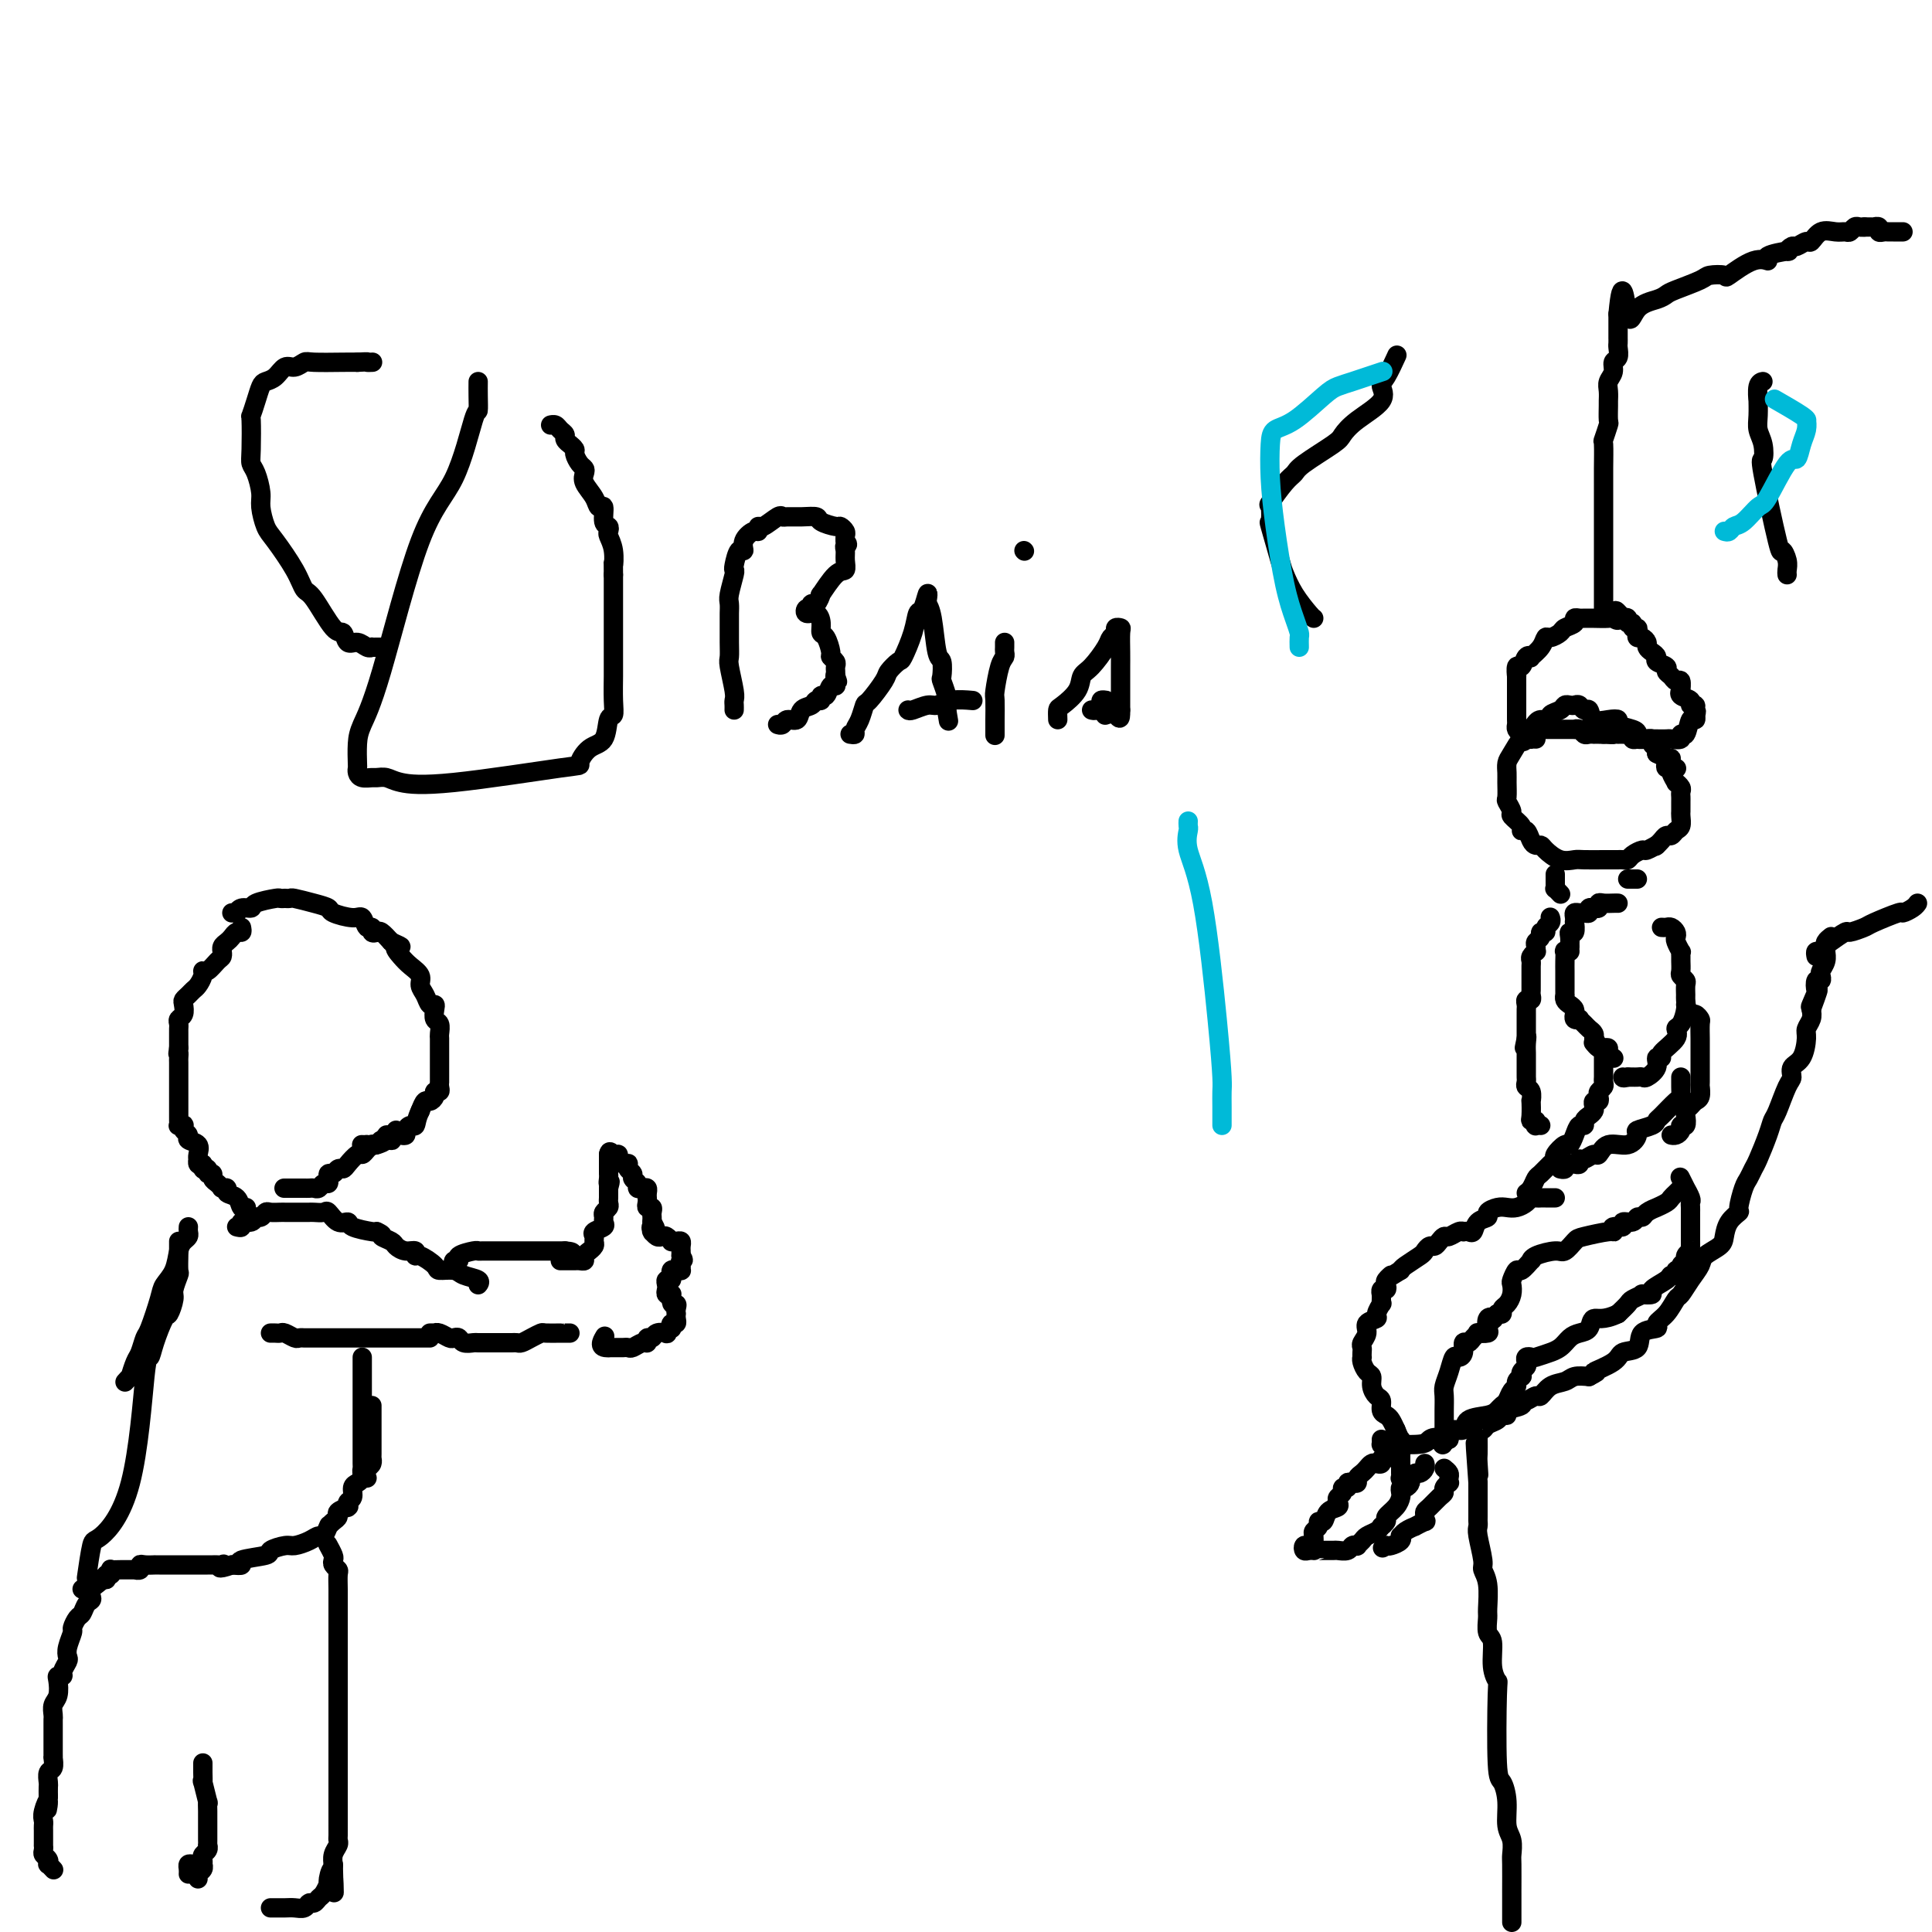 <svg viewBox='0 0 400 400' version='1.1' xmlns='http://www.w3.org/2000/svg' xmlns:xlink='http://www.w3.org/1999/xlink'><g fill='none' stroke='#000000' stroke-width='4' stroke-linecap='round' stroke-linejoin='round'><path d='M313,398c-0.000,-0.210 -0.000,-0.419 0,-1c0.000,-0.581 0.000,-1.532 0,-2c-0.000,-0.468 -0.000,-0.452 0,-1c0.000,-0.548 0.001,-1.659 0,-2c-0.001,-0.341 -0.004,0.087 0,-1c0.004,-1.087 0.016,-3.690 0,-5c-0.016,-1.310 -0.060,-1.329 0,-2c0.060,-0.671 0.223,-1.996 0,-3c-0.223,-1.004 -0.830,-1.689 -1,-3c-0.170,-1.311 0.099,-3.250 0,-5c-0.099,-1.750 -0.567,-3.313 -1,-4c-0.433,-0.687 -0.833,-0.499 -1,-4c-0.167,-3.501 -0.101,-10.690 0,-14c0.101,-3.310 0.237,-2.740 0,-3c-0.237,-0.260 -0.849,-1.351 -1,-3c-0.151,-1.649 0.157,-3.855 0,-5c-0.157,-1.145 -0.778,-1.228 -1,-2c-0.222,-0.772 -0.044,-2.234 0,-3c0.044,-0.766 -0.044,-0.835 0,-2c0.044,-1.165 0.222,-3.425 0,-5c-0.222,-1.575 -0.844,-2.464 -1,-3c-0.156,-0.536 0.154,-0.718 0,-2c-0.154,-1.282 -0.773,-3.664 -1,-5c-0.227,-1.336 -0.061,-1.624 0,-2c0.061,-0.376 0.016,-0.838 0,-1c-0.016,-0.162 -0.004,-0.023 0,-1c0.004,-0.977 0.001,-3.071 0,-4c-0.001,-0.929 -0.000,-0.694 0,-1c0.000,-0.306 0.000,-1.153 0,-2'/><path d='M306,307c-1.083,-14.716 -0.290,-6.005 0,-3c0.290,3.005 0.078,0.305 0,-1c-0.078,-1.305 -0.022,-1.215 0,-2c0.022,-0.785 0.009,-2.444 0,-3c-0.009,-0.556 -0.015,-0.008 0,0c0.015,0.008 0.049,-0.522 0,-1c-0.049,-0.478 -0.182,-0.903 0,-1c0.182,-0.097 0.680,0.132 1,0c0.320,-0.132 0.461,-0.627 1,-1c0.539,-0.373 1.476,-0.624 2,-1c0.524,-0.376 0.633,-0.875 1,-1c0.367,-0.125 0.990,0.125 1,0c0.010,-0.125 -0.593,-0.626 0,-1c0.593,-0.374 2.382,-0.620 3,-1c0.618,-0.380 0.065,-0.893 0,-1c-0.065,-0.107 0.357,0.193 1,0c0.643,-0.193 1.508,-0.878 2,-1c0.492,-0.122 0.610,0.321 1,0c0.390,-0.321 1.053,-1.406 2,-2c0.947,-0.594 2.178,-0.698 3,-1c0.822,-0.302 1.235,-0.800 2,-1c0.765,-0.200 1.883,-0.100 3,0'/><path d='M329,285c3.252,-1.684 0.882,-0.892 1,-1c0.118,-0.108 2.723,-1.114 4,-2c1.277,-0.886 1.227,-1.651 2,-2c0.773,-0.349 2.371,-0.280 3,-1c0.629,-0.720 0.291,-2.228 1,-3c0.709,-0.772 2.465,-0.807 3,-1c0.535,-0.193 -0.152,-0.544 0,-1c0.152,-0.456 1.144,-1.018 2,-2c0.856,-0.982 1.575,-2.384 2,-3c0.425,-0.616 0.555,-0.444 1,-1c0.445,-0.556 1.205,-1.839 2,-3c0.795,-1.161 1.626,-2.201 2,-3c0.374,-0.799 0.290,-1.356 1,-2c0.710,-0.644 2.214,-1.374 3,-2c0.786,-0.626 0.855,-1.148 1,-2c0.145,-0.852 0.368,-2.034 1,-3c0.632,-0.966 1.675,-1.715 2,-2c0.325,-0.285 -0.069,-0.104 0,-1c0.069,-0.896 0.599,-2.869 1,-4c0.401,-1.131 0.671,-1.420 1,-2c0.329,-0.580 0.717,-1.451 1,-2c0.283,-0.549 0.460,-0.777 1,-2c0.540,-1.223 1.441,-3.440 2,-5c0.559,-1.560 0.775,-2.463 1,-3c0.225,-0.537 0.459,-0.708 1,-2c0.541,-1.292 1.389,-3.705 2,-5c0.611,-1.295 0.986,-1.474 1,-2c0.014,-0.526 -0.332,-1.401 0,-2c0.332,-0.599 1.343,-0.923 2,-2c0.657,-1.077 0.960,-2.907 1,-4c0.040,-1.093 -0.181,-1.448 0,-2c0.181,-0.552 0.766,-1.301 1,-2c0.234,-0.699 0.117,-1.350 0,-2'/><path d='M375,209c2.880,-7.693 0.579,-2.425 0,-1c-0.579,1.425 0.563,-0.995 1,-2c0.437,-1.005 0.169,-0.597 0,-1c-0.169,-0.403 -0.238,-1.616 0,-2c0.238,-0.384 0.782,0.062 1,0c0.218,-0.062 0.111,-0.633 0,-1c-0.111,-0.367 -0.227,-0.532 0,-1c0.227,-0.468 0.797,-1.239 1,-2c0.203,-0.761 0.041,-1.510 0,-2c-0.041,-0.490 0.041,-0.719 0,-1c-0.041,-0.281 -0.203,-0.614 0,-1c0.203,-0.386 0.772,-0.825 1,-1c0.228,-0.175 0.114,-0.088 0,0'/><path d='M345,158c-0.122,0.436 -0.244,0.873 0,1c0.244,0.127 0.854,-0.054 1,0c0.146,0.054 -0.171,0.343 0,1c0.171,0.657 0.830,1.682 1,2c0.170,0.318 -0.151,-0.070 0,0c0.151,0.070 0.772,0.597 1,1c0.228,0.403 0.061,0.681 0,1c-0.061,0.319 -0.016,0.677 0,1c0.016,0.323 0.004,0.610 0,1c-0.004,0.390 -0.000,0.882 0,1c0.000,0.118 -0.003,-0.137 0,0c0.003,0.137 0.012,0.668 0,1c-0.012,0.332 -0.045,0.466 0,1c0.045,0.534 0.167,1.466 0,2c-0.167,0.534 -0.622,0.668 -1,1c-0.378,0.332 -0.679,0.862 -1,1c-0.321,0.138 -0.663,-0.117 -1,0c-0.337,0.117 -0.668,0.605 -1,1c-0.332,0.395 -0.666,0.698 -1,1'/><path d='M343,175c-0.661,0.555 0.188,-0.058 0,0c-0.188,0.058 -1.412,0.786 -2,1c-0.588,0.214 -0.540,-0.086 -1,0c-0.460,0.086 -1.429,0.559 -2,1c-0.571,0.441 -0.744,0.850 -1,1c-0.256,0.150 -0.594,0.040 -1,0c-0.406,-0.040 -0.879,-0.011 -1,0c-0.121,0.011 0.112,0.003 0,0c-0.112,-0.003 -0.567,-0.001 -1,0c-0.433,0.001 -0.842,0.002 -1,0c-0.158,-0.002 -0.063,-0.007 -1,0c-0.937,0.007 -2.905,0.026 -4,0c-1.095,-0.026 -1.315,-0.098 -2,0c-0.685,0.098 -1.833,0.364 -3,0c-1.167,-0.364 -2.354,-1.359 -3,-2c-0.646,-0.641 -0.752,-0.928 -1,-1c-0.248,-0.072 -0.639,0.070 -1,0c-0.361,-0.070 -0.693,-0.351 -1,-1c-0.307,-0.649 -0.589,-1.664 -1,-2c-0.411,-0.336 -0.951,0.008 -1,0c-0.049,-0.008 0.393,-0.367 0,-1c-0.393,-0.633 -1.622,-1.538 -2,-2c-0.378,-0.462 0.095,-0.480 0,-1c-0.095,-0.520 -0.758,-1.543 -1,-2c-0.242,-0.457 -0.063,-0.347 0,-1c0.063,-0.653 0.010,-2.067 0,-3c-0.010,-0.933 0.025,-1.383 0,-2c-0.025,-0.617 -0.109,-1.400 0,-2c0.109,-0.600 0.411,-1.016 1,-2c0.589,-0.984 1.466,-2.534 2,-3c0.534,-0.466 0.724,0.153 1,0c0.276,-0.153 0.638,-1.076 1,-2'/><path d='M317,151c1.097,-1.549 1.341,-1.921 2,-2c0.659,-0.079 1.735,0.137 2,0c0.265,-0.137 -0.280,-0.625 0,-1c0.280,-0.375 1.384,-0.638 2,-1c0.616,-0.362 0.742,-0.825 1,-1c0.258,-0.175 0.647,-0.063 1,0c0.353,0.063 0.670,0.077 1,0c0.330,-0.077 0.672,-0.245 1,0c0.328,0.245 0.642,0.902 1,1c0.358,0.098 0.758,-0.363 1,0c0.242,0.363 0.324,1.550 1,2c0.676,0.450 1.947,0.162 3,0c1.053,-0.162 1.888,-0.197 2,0c0.112,0.197 -0.498,0.627 0,1c0.498,0.373 2.104,0.689 3,1c0.896,0.311 1.081,0.619 1,1c-0.081,0.381 -0.429,0.837 0,1c0.429,0.163 1.635,0.033 2,0c0.365,-0.033 -0.112,0.033 0,0c0.112,-0.033 0.814,-0.163 1,0c0.186,0.163 -0.142,0.621 0,1c0.142,0.379 0.755,0.680 1,1c0.245,0.320 0.123,0.660 0,1'/><path d='M343,156c2.813,1.483 1.346,0.191 1,0c-0.346,-0.191 0.429,0.720 1,1c0.571,0.280 0.936,-0.069 1,0c0.064,0.069 -0.175,0.557 0,1c0.175,0.443 0.764,0.841 1,1c0.236,0.159 0.118,0.080 0,0'/><path d='M322,181c0.002,0.342 0.004,0.684 0,1c-0.004,0.316 -0.015,0.607 0,1c0.015,0.393 0.056,0.889 0,1c-0.056,0.111 -0.207,-0.162 0,0c0.207,0.162 0.774,0.761 1,1c0.226,0.239 0.113,0.120 0,0'/><path d='M337,182c0.310,0.000 0.619,0.000 1,0c0.381,0.000 0.833,0.000 1,0c0.167,0.000 0.048,0.000 0,0c-0.048,0.000 -0.024,0.000 0,0'/><path d='M335,187c-0.229,-0.008 -0.458,-0.016 -1,0c-0.542,0.016 -1.398,0.057 -2,0c-0.602,-0.057 -0.950,-0.212 -1,0c-0.050,0.212 0.198,0.793 0,1c-0.198,0.207 -0.841,0.041 -1,0c-0.159,-0.041 0.165,0.042 0,0c-0.165,-0.042 -0.818,-0.208 -1,0c-0.182,0.208 0.109,0.790 0,1c-0.109,0.210 -0.618,0.046 -1,0c-0.382,-0.046 -0.639,0.024 -1,0c-0.361,-0.024 -0.828,-0.142 -1,0c-0.172,0.142 -0.050,0.545 0,1c0.050,0.455 0.027,0.961 0,1c-0.027,0.039 -0.060,-0.390 0,0c0.060,0.390 0.212,1.599 0,2c-0.212,0.401 -0.788,-0.008 -1,0c-0.212,0.008 -0.061,0.431 0,1c0.061,0.569 0.030,1.285 0,2'/><path d='M325,196c-0.094,1.303 0.171,1.059 0,1c-0.171,-0.059 -0.778,0.065 -1,0c-0.222,-0.065 -0.060,-0.319 0,0c0.060,0.319 0.016,1.213 0,2c-0.016,0.787 -0.004,1.468 0,2c0.004,0.532 0.001,0.916 0,1c-0.001,0.084 -0.000,-0.131 0,0c0.000,0.131 0.000,0.609 0,1c-0.000,0.391 -0.001,0.696 0,1c0.001,0.304 0.003,0.606 0,1c-0.003,0.394 -0.011,0.879 0,1c0.011,0.121 0.041,-0.121 0,0c-0.041,0.121 -0.154,0.606 0,1c0.154,0.394 0.576,0.698 1,1c0.424,0.302 0.850,0.603 1,1c0.150,0.397 0.025,0.890 0,1c-0.025,0.110 0.049,-0.164 0,0c-0.049,0.164 -0.221,0.765 0,1c0.221,0.235 0.833,0.104 1,0c0.167,-0.104 -0.113,-0.182 0,0c0.113,0.182 0.619,0.623 1,1c0.381,0.377 0.638,0.689 1,1c0.362,0.311 0.828,0.622 1,1c0.172,0.378 0.049,0.822 0,1c-0.049,0.178 -0.025,0.089 0,0'/><path d='M330,215c1.000,1.667 0.500,0.833 0,0'/><path d='M344,192c0.339,0.023 0.678,0.046 1,0c0.322,-0.046 0.626,-0.162 1,0c0.374,0.162 0.818,0.603 1,1c0.182,0.397 0.101,0.751 0,1c-0.101,0.249 -0.223,0.394 0,1c0.223,0.606 0.792,1.672 1,2c0.208,0.328 0.055,-0.081 0,0c-0.055,0.081 -0.011,0.652 0,1c0.011,0.348 -0.011,0.473 0,1c0.011,0.527 0.056,1.454 0,2c-0.056,0.546 -0.211,0.709 0,1c0.211,0.291 0.789,0.710 1,1c0.211,0.290 0.054,0.453 0,1c-0.054,0.547 -0.005,1.480 0,2c0.005,0.520 -0.034,0.627 0,1c0.034,0.373 0.141,1.010 0,2c-0.141,0.990 -0.530,2.332 -1,3c-0.470,0.668 -1.020,0.661 -1,1c0.020,0.339 0.610,1.025 0,2c-0.610,0.975 -2.419,2.241 -3,3c-0.581,0.759 0.066,1.012 0,1c-0.066,-0.012 -0.844,-0.291 -1,0c-0.156,0.291 0.309,1.150 0,2c-0.309,0.850 -1.392,1.692 -2,2c-0.608,0.308 -0.740,0.083 -1,0c-0.260,-0.083 -0.647,-0.022 -1,0c-0.353,0.022 -0.672,0.006 -1,0c-0.328,-0.006 -0.664,-0.003 -1,0'/><path d='M337,223c-1.156,0.311 -1.044,0.089 -1,0c0.044,-0.089 0.022,-0.044 0,0'/><path d='M330,216c-0.092,-0.112 -0.183,-0.223 0,0c0.183,0.223 0.641,0.782 1,1c0.359,0.218 0.618,0.097 1,0c0.382,-0.097 0.886,-0.170 1,0c0.114,0.170 -0.162,0.584 0,1c0.162,0.416 0.760,0.833 1,1c0.240,0.167 0.120,0.083 0,0'/><path d='M332,219c-0.000,0.333 -0.000,0.667 0,1c0.000,0.333 0.001,0.667 0,1c-0.001,0.333 -0.004,0.667 0,1c0.004,0.333 0.015,0.666 0,1c-0.015,0.334 -0.056,0.668 0,1c0.056,0.332 0.207,0.663 0,1c-0.207,0.337 -0.774,0.682 -1,1c-0.226,0.318 -0.112,0.610 0,1c0.112,0.390 0.224,0.878 0,1c-0.224,0.122 -0.782,-0.122 -1,0c-0.218,0.122 -0.096,0.611 0,1c0.096,0.389 0.166,0.677 0,1c-0.166,0.323 -0.569,0.680 -1,1c-0.431,0.320 -0.889,0.601 -1,1c-0.111,0.399 0.126,0.914 0,1c-0.126,0.086 -0.616,-0.257 -1,0c-0.384,0.257 -0.663,1.116 -1,2c-0.337,0.884 -0.733,1.794 -1,2c-0.267,0.206 -0.404,-0.292 -1,0c-0.596,0.292 -1.651,1.372 -2,2c-0.349,0.628 0.009,0.802 0,1c-0.009,0.198 -0.384,0.421 -1,1c-0.616,0.579 -1.472,1.514 -2,2c-0.528,0.486 -0.729,0.522 -1,1c-0.271,0.478 -0.611,1.398 -1,2c-0.389,0.602 -0.825,0.886 -1,1c-0.175,0.114 -0.087,0.057 0,0'/><path d='M348,223c0.002,0.368 0.004,0.736 0,1c-0.004,0.264 -0.015,0.424 0,1c0.015,0.576 0.056,1.569 0,2c-0.056,0.431 -0.209,0.301 -1,1c-0.791,0.699 -2.221,2.227 -3,3c-0.779,0.773 -0.906,0.790 -1,1c-0.094,0.210 -0.154,0.615 -1,1c-0.846,0.385 -2.479,0.752 -3,1c-0.521,0.248 0.069,0.377 0,1c-0.069,0.623 -0.795,1.740 -2,2c-1.205,0.260 -2.887,-0.338 -4,0c-1.113,0.338 -1.656,1.611 -2,2c-0.344,0.389 -0.487,-0.106 -1,0c-0.513,0.106 -1.394,0.813 -2,1c-0.606,0.187 -0.937,-0.147 -1,0c-0.063,0.147 0.142,0.775 0,1c-0.142,0.225 -0.630,0.046 -1,0c-0.370,-0.046 -0.621,0.040 -1,0c-0.379,-0.040 -0.885,-0.207 -1,0c-0.115,0.207 0.161,0.786 0,1c-0.161,0.214 -0.760,0.061 -1,0c-0.240,-0.061 -0.120,-0.031 0,0'/><path d='M321,190c-0.033,-0.091 -0.065,-0.183 0,0c0.065,0.183 0.229,0.640 0,1c-0.229,0.360 -0.850,0.621 -1,1c-0.150,0.379 0.170,0.875 0,1c-0.170,0.125 -0.830,-0.120 -1,0c-0.170,0.120 0.152,0.606 0,1c-0.152,0.394 -0.776,0.697 -1,1c-0.224,0.303 -0.046,0.606 0,1c0.046,0.394 -0.040,0.879 0,1c0.040,0.121 0.207,-0.123 0,0c-0.207,0.123 -0.788,0.611 -1,1c-0.212,0.389 -0.057,0.678 0,1c0.057,0.322 0.015,0.678 0,1c-0.015,0.322 -0.004,0.611 0,1c0.004,0.389 0.001,0.878 0,1c-0.001,0.122 -0.001,-0.122 0,0c0.001,0.122 0.001,0.611 0,1c-0.001,0.389 -0.004,0.678 0,1c0.004,0.322 0.015,0.678 0,1c-0.015,0.322 -0.057,0.611 0,1c0.057,0.389 0.211,0.877 0,1c-0.211,0.123 -0.789,-0.121 -1,0c-0.211,0.121 -0.057,0.606 0,1c0.057,0.394 0.015,0.695 0,1c-0.015,0.305 -0.004,0.612 0,1c0.004,0.388 0.001,0.857 0,1c-0.001,0.143 -0.000,-0.038 0,0c0.000,0.038 0.000,0.297 0,1c-0.000,0.703 -0.000,1.852 0,3'/><path d='M316,215c-0.774,3.836 -0.207,0.926 0,0c0.207,-0.926 0.056,0.133 0,1c-0.056,0.867 -0.015,1.542 0,2c0.015,0.458 0.004,0.700 0,1c-0.004,0.300 -0.001,0.658 0,1c0.001,0.342 -0.001,0.669 0,1c0.001,0.331 0.004,0.664 0,1c-0.004,0.336 -0.015,0.673 0,1c0.015,0.327 0.057,0.645 0,1c-0.057,0.355 -0.211,0.746 0,1c0.211,0.254 0.788,0.370 1,1c0.212,0.630 0.061,1.776 0,2c-0.061,0.224 -0.030,-0.472 0,0c0.030,0.472 0.060,2.112 0,3c-0.060,0.888 -0.208,1.022 0,1c0.208,-0.022 0.774,-0.202 1,0c0.226,0.202 0.112,0.786 0,1c-0.112,0.214 -0.222,0.058 0,0c0.222,-0.058 0.778,-0.016 1,0c0.222,0.016 0.111,0.008 0,0'/><path d='M349,208c0.340,0.873 0.679,1.746 1,2c0.321,0.254 0.622,-0.112 1,0c0.378,0.112 0.833,0.703 1,1c0.167,0.297 0.045,0.300 0,1c-0.045,0.700 -0.012,2.097 0,3c0.012,0.903 0.003,1.312 0,2c-0.003,0.688 0.000,1.655 0,2c-0.000,0.345 -0.003,0.067 0,1c0.003,0.933 0.012,3.076 0,4c-0.012,0.924 -0.045,0.629 0,1c0.045,0.371 0.170,1.407 0,2c-0.170,0.593 -0.633,0.741 -1,1c-0.367,0.259 -0.638,0.629 -1,1c-0.362,0.371 -0.814,0.743 -1,1c-0.186,0.257 -0.105,0.398 0,1c0.105,0.602 0.235,1.664 0,2c-0.235,0.336 -0.834,-0.054 -1,0c-0.166,0.054 0.100,0.550 0,1c-0.100,0.450 -0.565,0.852 -1,1c-0.435,0.148 -0.838,0.042 -1,0c-0.162,-0.042 -0.081,-0.021 0,0'/><path d='M322,248c-0.447,0.000 -0.893,0.000 -1,0c-0.107,-0.000 0.126,-0.001 0,0c-0.126,0.001 -0.610,0.003 -1,0c-0.390,-0.003 -0.685,-0.011 -1,0c-0.315,0.011 -0.651,0.042 -1,0c-0.349,-0.042 -0.712,-0.156 -1,0c-0.288,0.156 -0.502,0.580 -1,1c-0.498,0.420 -1.280,0.834 -2,1c-0.720,0.166 -1.376,0.085 -2,0c-0.624,-0.085 -1.214,-0.173 -2,0c-0.786,0.173 -1.769,0.607 -2,1c-0.231,0.393 0.288,0.746 0,1c-0.288,0.254 -1.383,0.408 -2,1c-0.617,0.592 -0.756,1.622 -1,2c-0.244,0.378 -0.594,0.105 -1,0c-0.406,-0.105 -0.868,-0.043 -1,0c-0.132,0.043 0.067,0.067 0,0c-0.067,-0.067 -0.399,-0.224 -1,0c-0.601,0.224 -1.470,0.830 -2,1c-0.530,0.170 -0.720,-0.095 -1,0c-0.280,0.095 -0.650,0.549 -1,1c-0.350,0.451 -0.678,0.898 -1,1c-0.322,0.102 -0.636,-0.141 -1,0c-0.364,0.141 -0.778,0.667 -1,1c-0.222,0.333 -0.252,0.474 -1,1c-0.748,0.526 -2.214,1.436 -3,2c-0.786,0.564 -0.893,0.782 -1,1'/><path d='M290,263c-3.178,2.034 -2.123,1.118 -2,1c0.123,-0.118 -0.685,0.561 -1,1c-0.315,0.439 -0.137,0.639 0,1c0.137,0.361 0.233,0.884 0,1c-0.233,0.116 -0.795,-0.175 -1,0c-0.205,0.175 -0.054,0.816 0,1c0.054,0.184 0.010,-0.087 0,0c-0.010,0.087 0.013,0.534 0,1c-0.013,0.466 -0.064,0.950 0,1c0.064,0.050 0.242,-0.335 0,0c-0.242,0.335 -0.906,1.389 -1,2c-0.094,0.611 0.381,0.780 0,1c-0.381,0.220 -1.619,0.493 -2,1c-0.381,0.507 0.094,1.250 0,2c-0.094,0.750 -0.757,1.507 -1,2c-0.243,0.493 -0.066,0.723 0,1c0.066,0.277 0.020,0.603 0,1c-0.020,0.397 -0.016,0.865 0,1c0.016,0.135 0.042,-0.063 0,0c-0.042,0.063 -0.152,0.388 0,1c0.152,0.612 0.567,1.511 1,2c0.433,0.489 0.886,0.569 1,1c0.114,0.431 -0.110,1.215 0,2c0.110,0.785 0.554,1.572 1,2c0.446,0.428 0.893,0.499 1,1c0.107,0.501 -0.126,1.433 0,2c0.126,0.567 0.611,0.768 1,1c0.389,0.232 0.683,0.495 1,1c0.317,0.505 0.659,1.253 1,2'/><path d='M289,296c1.309,3.126 1.083,1.940 1,2c-0.083,0.060 -0.022,1.365 0,2c0.022,0.635 0.005,0.601 0,1c-0.005,0.399 0.002,1.231 0,2c-0.002,0.769 -0.014,1.474 0,2c0.014,0.526 0.055,0.873 0,1c-0.055,0.127 -0.207,0.034 0,0c0.207,-0.034 0.773,-0.010 1,0c0.227,0.010 0.113,0.005 0,0'/><path d='M348,246c-0.322,0.331 -0.645,0.662 -1,1c-0.355,0.338 -0.743,0.682 -1,1c-0.257,0.318 -0.383,0.611 -1,1c-0.617,0.389 -1.724,0.874 -2,1c-0.276,0.126 0.278,-0.106 0,0c-0.278,0.106 -1.389,0.549 -2,1c-0.611,0.451 -0.722,0.910 -1,1c-0.278,0.090 -0.723,-0.187 -1,0c-0.277,0.187 -0.386,0.839 -1,1c-0.614,0.161 -1.733,-0.168 -2,0c-0.267,0.168 0.317,0.833 0,1c-0.317,0.167 -1.537,-0.164 -2,0c-0.463,0.164 -0.169,0.822 0,1c0.169,0.178 0.213,-0.125 -1,0c-1.213,0.125 -3.684,0.677 -5,1c-1.316,0.323 -1.477,0.417 -2,1c-0.523,0.583 -1.406,1.657 -2,2c-0.594,0.343 -0.898,-0.044 -2,0c-1.102,0.044 -3.002,0.518 -4,1c-0.998,0.482 -1.094,0.973 -1,1c0.094,0.027 0.379,-0.411 0,0c-0.379,0.411 -1.421,1.671 -2,2c-0.579,0.329 -0.694,-0.273 -1,0c-0.306,0.273 -0.804,1.421 -1,2c-0.196,0.579 -0.090,0.590 0,1c0.090,0.410 0.165,1.220 0,2c-0.165,0.780 -0.570,1.529 -1,2c-0.430,0.471 -0.885,0.665 -1,1c-0.115,0.335 0.110,0.810 0,1c-0.110,0.190 -0.555,0.095 -1,0'/><path d='M310,272c-1.406,2.111 -0.920,1.389 -1,1c-0.080,-0.389 -0.724,-0.445 -1,0c-0.276,0.445 -0.182,1.390 0,2c0.182,0.610 0.452,0.886 0,1c-0.452,0.114 -1.628,0.067 -2,0c-0.372,-0.067 0.059,-0.155 0,0c-0.059,0.155 -0.607,0.554 -1,1c-0.393,0.446 -0.630,0.940 -1,1c-0.370,0.060 -0.872,-0.315 -1,0c-0.128,0.315 0.120,1.320 0,2c-0.120,0.680 -0.606,1.035 -1,1c-0.394,-0.035 -0.694,-0.459 -1,0c-0.306,0.459 -0.618,1.801 -1,3c-0.382,1.199 -0.834,2.254 -1,3c-0.166,0.746 -0.044,1.184 0,2c0.044,0.816 0.012,2.011 0,3c-0.012,0.989 -0.003,1.770 0,2c0.003,0.230 0.001,-0.093 0,0c-0.001,0.093 -0.000,0.602 0,1c0.000,0.398 0.000,0.684 0,1c-0.000,0.316 -0.000,0.662 0,1c0.000,0.338 0.000,0.669 0,1'/><path d='M299,298c-0.269,2.182 -0.440,0.637 -1,0c-0.560,-0.637 -1.509,-0.366 -2,0c-0.491,0.366 -0.524,0.826 -2,1c-1.476,0.174 -4.396,0.060 -6,0c-1.604,-0.060 -1.894,-0.068 -2,0c-0.106,0.068 -0.029,0.211 0,0c0.029,-0.211 0.008,-0.774 0,-1c-0.008,-0.226 -0.004,-0.113 0,0'/><path d='M348,244c-0.121,-0.241 -0.243,-0.482 0,0c0.243,0.482 0.850,1.687 1,2c0.150,0.313 -0.156,-0.267 0,0c0.156,0.267 0.774,1.381 1,2c0.226,0.619 0.061,0.743 0,1c-0.061,0.257 -0.016,0.646 0,1c0.016,0.354 0.004,0.673 0,1c-0.004,0.327 -0.001,0.661 0,1c0.001,0.339 0.000,0.682 0,1c-0.000,0.318 -0.000,0.610 0,1c0.000,0.390 0.000,0.878 0,1c-0.000,0.122 -0.000,-0.121 0,0c0.000,0.121 0.001,0.606 0,1c-0.001,0.394 -0.004,0.697 0,1c0.004,0.303 0.016,0.606 0,1c-0.016,0.394 -0.061,0.879 0,1c0.061,0.121 0.228,-0.121 0,0c-0.228,0.121 -0.850,0.606 -1,1c-0.150,0.394 0.171,0.698 0,1c-0.171,0.302 -0.834,0.602 -1,1c-0.166,0.398 0.165,0.893 0,1c-0.165,0.107 -0.827,-0.175 -1,0c-0.173,0.175 0.142,0.807 0,1c-0.142,0.193 -0.740,-0.053 -1,0c-0.260,0.053 -0.183,0.406 -1,1c-0.817,0.594 -2.527,1.430 -3,2c-0.473,0.570 0.291,0.873 0,1c-0.291,0.127 -1.639,0.078 -2,0c-0.361,-0.078 0.264,-0.186 0,0c-0.264,0.186 -1.417,0.665 -2,1c-0.583,0.335 -0.595,0.524 -1,1c-0.405,0.476 -1.202,1.238 -2,2'/><path d='M335,272c-3.108,1.511 -4.379,0.790 -5,1c-0.621,0.210 -0.591,1.353 -1,2c-0.409,0.647 -1.255,0.799 -2,1c-0.745,0.201 -1.387,0.450 -2,1c-0.613,0.550 -1.197,1.402 -2,2c-0.803,0.598 -1.827,0.944 -2,1c-0.173,0.056 0.503,-0.178 0,0c-0.503,0.178 -2.186,0.769 -3,1c-0.814,0.231 -0.758,0.103 -1,0c-0.242,-0.103 -0.783,-0.181 -1,0c-0.217,0.181 -0.110,0.622 0,1c0.110,0.378 0.222,0.693 0,1c-0.222,0.307 -0.777,0.607 -1,1c-0.223,0.393 -0.115,0.878 0,1c0.115,0.122 0.238,-0.118 0,0c-0.238,0.118 -0.837,0.595 -1,1c-0.163,0.405 0.111,0.738 0,1c-0.111,0.262 -0.608,0.452 -1,1c-0.392,0.548 -0.680,1.455 -1,2c-0.320,0.545 -0.672,0.728 -1,1c-0.328,0.272 -0.630,0.632 -1,1c-0.370,0.368 -0.807,0.742 -2,1c-1.193,0.258 -3.143,0.398 -4,1c-0.857,0.602 -0.622,1.664 -1,2c-0.378,0.336 -1.369,-0.054 -2,0c-0.631,0.054 -0.901,0.553 -1,1c-0.099,0.447 -0.028,0.842 0,1c0.028,0.158 0.014,0.079 0,0'/><path d='M300,298c-1.785,0.928 -1.249,0.249 -1,0c0.249,-0.249 0.211,-0.067 0,0c-0.211,0.067 -0.595,0.018 -1,0c-0.405,-0.018 -0.830,-0.005 -1,0c-0.170,0.005 -0.085,0.003 0,0'/><path d='M287,302c-0.447,-0.112 -0.893,-0.223 -1,0c-0.107,0.223 0.126,0.781 0,1c-0.126,0.219 -0.612,0.100 -1,0c-0.388,-0.100 -0.678,-0.181 -1,0c-0.322,0.181 -0.678,0.623 -1,1c-0.322,0.377 -0.612,0.688 -1,1c-0.388,0.312 -0.873,0.623 -1,1c-0.127,0.377 0.106,0.818 0,1c-0.106,0.182 -0.549,0.104 -1,0c-0.451,-0.104 -0.909,-0.235 -1,0c-0.091,0.235 0.185,0.836 0,1c-0.185,0.164 -0.832,-0.111 -1,0c-0.168,0.111 0.144,0.606 0,1c-0.144,0.394 -0.745,0.688 -1,1c-0.255,0.312 -0.163,0.643 0,1c0.163,0.357 0.399,0.740 0,1c-0.399,0.260 -1.431,0.398 -2,1c-0.569,0.602 -0.674,1.667 -1,2c-0.326,0.333 -0.872,-0.065 -1,0c-0.128,0.065 0.162,0.595 0,1c-0.162,0.405 -0.774,0.686 -1,1c-0.226,0.314 -0.064,0.661 0,1c0.064,0.339 0.032,0.669 0,1'/><path d='M272,319c-2.562,2.852 -1.468,1.482 -1,1c0.468,-0.482 0.311,-0.077 0,0c-0.311,0.077 -0.777,-0.176 -1,0c-0.223,0.176 -0.202,0.779 0,1c0.202,0.221 0.587,0.059 1,0c0.413,-0.059 0.855,-0.016 1,0c0.145,0.016 -0.007,0.005 0,0c0.007,-0.005 0.173,-0.005 1,0c0.827,0.005 2.317,0.015 3,0c0.683,-0.015 0.560,-0.056 1,0c0.440,0.056 1.442,0.208 2,0c0.558,-0.208 0.673,-0.777 1,-1c0.327,-0.223 0.865,-0.101 1,0c0.135,0.101 -0.132,0.182 0,0c0.132,-0.182 0.664,-0.626 1,-1c0.336,-0.374 0.475,-0.678 1,-1c0.525,-0.322 1.436,-0.664 2,-1c0.564,-0.336 0.782,-0.668 1,-1'/><path d='M286,316c1.015,-0.722 0.051,-0.029 0,0c-0.051,0.029 0.810,-0.608 1,-1c0.190,-0.392 -0.289,-0.540 0,-1c0.289,-0.460 1.348,-1.233 2,-2c0.652,-0.767 0.897,-1.529 1,-2c0.103,-0.471 0.065,-0.651 0,-1c-0.065,-0.349 -0.158,-0.868 0,-1c0.158,-0.132 0.567,0.123 1,0c0.433,-0.123 0.890,-0.624 1,-1c0.110,-0.376 -0.128,-0.626 0,-1c0.128,-0.374 0.623,-0.871 1,-1c0.377,-0.129 0.637,0.109 1,0c0.363,-0.109 0.829,-0.565 1,-1c0.171,-0.435 0.046,-0.848 0,-1c-0.046,-0.152 -0.013,-0.043 0,0c0.013,0.043 0.007,0.022 0,0'/><path d='M299,304c0.420,0.341 0.841,0.683 1,1c0.159,0.317 0.057,0.610 0,1c-0.057,0.390 -0.070,0.877 0,1c0.070,0.123 0.222,-0.118 0,0c-0.222,0.118 -0.820,0.595 -1,1c-0.180,0.405 0.057,0.738 0,1c-0.057,0.262 -0.408,0.452 -1,1c-0.592,0.548 -1.424,1.452 -2,2c-0.576,0.548 -0.894,0.739 -1,1c-0.106,0.261 0.002,0.591 0,1c-0.002,0.409 -0.112,0.897 0,1c0.112,0.103 0.447,-0.179 0,0c-0.447,0.179 -1.675,0.818 -2,1c-0.325,0.182 0.255,-0.092 0,0c-0.255,0.092 -1.343,0.550 -2,1c-0.657,0.450 -0.883,0.891 -1,1c-0.117,0.109 -0.124,-0.115 0,0c0.124,0.115 0.380,0.569 0,1c-0.380,0.431 -1.394,0.837 -2,1c-0.606,0.163 -0.803,0.081 -1,0'/><path d='M287,320c-1.333,0.833 -0.667,0.417 0,0'/><path d='M317,151c0.333,0.000 0.667,0.000 1,0c0.333,-0.000 0.667,-0.000 1,0c0.333,0.000 0.665,0.000 1,0c0.335,-0.000 0.672,-0.000 1,0c0.328,0.000 0.647,0.000 1,0c0.353,-0.000 0.738,-0.001 1,0c0.262,0.001 0.399,0.004 1,0c0.601,-0.004 1.666,-0.015 2,0c0.334,0.015 -0.064,0.057 0,0c0.064,-0.057 0.591,-0.211 1,0c0.409,0.211 0.701,0.789 1,1c0.299,0.211 0.605,0.057 1,0c0.395,-0.057 0.879,-0.015 1,0c0.121,0.015 -0.121,0.004 0,0c0.121,-0.004 0.606,-0.001 1,0c0.394,0.001 0.697,0.001 1,0'/><path d='M332,152c2.709,0.155 1.983,0.042 2,0c0.017,-0.042 0.779,-0.012 1,0c0.221,0.012 -0.099,0.007 0,0c0.099,-0.007 0.618,-0.016 1,0c0.382,0.016 0.627,0.057 1,0c0.373,-0.057 0.874,-0.211 1,0c0.126,0.211 -0.121,0.789 0,1c0.121,0.211 0.611,0.057 1,0c0.389,-0.057 0.677,-0.015 1,0c0.323,0.015 0.682,0.004 1,0c0.318,-0.004 0.595,-0.001 1,0c0.405,0.001 0.939,0.002 1,0c0.061,-0.002 -0.353,-0.005 0,0c0.353,0.005 1.471,0.019 2,0c0.529,-0.019 0.470,-0.069 1,0c0.530,0.069 1.648,0.258 2,0c0.352,-0.258 -0.063,-0.961 0,-1c0.063,-0.039 0.605,0.588 1,0c0.395,-0.588 0.645,-2.389 1,-3c0.355,-0.611 0.816,-0.032 1,0c0.184,0.032 0.092,-0.484 0,-1'/><path d='M351,148c0.445,-0.936 0.059,-0.775 0,-1c-0.059,-0.225 0.209,-0.835 0,-1c-0.209,-0.165 -0.893,0.116 -1,0c-0.107,-0.116 0.365,-0.627 0,-1c-0.365,-0.373 -1.565,-0.607 -2,-1c-0.435,-0.393 -0.105,-0.945 0,-1c0.105,-0.055 -0.015,0.389 0,0c0.015,-0.389 0.164,-1.610 0,-2c-0.164,-0.390 -0.640,0.050 -1,0c-0.360,-0.050 -0.603,-0.591 -1,-1c-0.397,-0.409 -0.946,-0.687 -1,-1c-0.054,-0.313 0.388,-0.661 0,-1c-0.388,-0.339 -1.606,-0.668 -2,-1c-0.394,-0.332 0.035,-0.667 0,-1c-0.035,-0.333 -0.535,-0.663 -1,-1c-0.465,-0.337 -0.895,-0.681 -1,-1c-0.105,-0.319 0.117,-0.611 0,-1c-0.117,-0.389 -0.571,-0.874 -1,-1c-0.429,-0.126 -0.832,0.106 -1,0c-0.168,-0.106 -0.102,-0.549 0,-1c0.102,-0.451 0.238,-0.909 0,-1c-0.238,-0.091 -0.851,0.186 -1,0c-0.149,-0.186 0.166,-0.833 0,-1c-0.166,-0.167 -0.814,0.147 -1,0c-0.186,-0.147 0.090,-0.756 0,-1c-0.090,-0.244 -0.545,-0.122 -1,0'/><path d='M336,128c-2.490,-3.094 -1.216,-0.829 -1,0c0.216,0.829 -0.625,0.222 -1,0c-0.375,-0.222 -0.285,-0.059 -1,0c-0.715,0.059 -2.234,0.015 -3,0c-0.766,-0.015 -0.778,-0.001 -1,0c-0.222,0.001 -0.655,-0.011 -1,0c-0.345,0.011 -0.602,0.044 -1,0c-0.398,-0.044 -0.936,-0.165 -1,0c-0.064,0.165 0.348,0.617 0,1c-0.348,0.383 -1.454,0.697 -2,1c-0.546,0.303 -0.532,0.596 -1,1c-0.468,0.404 -1.417,0.918 -2,1c-0.583,0.082 -0.800,-0.267 -1,0c-0.200,0.267 -0.382,1.152 -1,2c-0.618,0.848 -1.672,1.661 -2,2c-0.328,0.339 0.070,0.204 0,0c-0.070,-0.204 -0.607,-0.478 -1,0c-0.393,0.478 -0.641,1.707 -1,2c-0.359,0.293 -0.828,-0.350 -1,0c-0.172,0.350 -0.046,1.693 0,2c0.046,0.307 0.012,-0.423 0,0c-0.012,0.423 -0.003,1.997 0,3c0.003,1.003 0.000,1.435 0,2c-0.000,0.565 0.003,1.265 0,2c-0.003,0.735 -0.011,1.506 0,2c0.011,0.494 0.041,0.710 0,1c-0.041,0.290 -0.155,0.654 0,1c0.155,0.346 0.577,0.673 1,1'/><path d='M315,152c0.162,2.392 0.565,1.373 1,1c0.435,-0.373 0.900,-0.100 1,0c0.100,0.100 -0.165,0.027 0,0c0.165,-0.027 0.762,-0.008 1,0c0.238,0.008 0.119,0.004 0,0'/><path d='M332,126c-0.000,-0.684 -0.000,-1.368 0,-2c0.000,-0.632 0.000,-1.211 0,-2c-0.000,-0.789 -0.000,-1.787 0,-2c0.000,-0.213 0.000,0.359 0,-3c-0.000,-3.359 -0.001,-10.648 0,-14c0.001,-3.352 0.004,-2.766 0,-3c-0.004,-0.234 -0.015,-1.289 0,-3c0.015,-1.711 0.057,-4.077 0,-5c-0.057,-0.923 -0.211,-0.403 0,-1c0.211,-0.597 0.789,-2.309 1,-3c0.211,-0.691 0.055,-0.359 0,-1c-0.055,-0.641 -0.011,-2.254 0,-3c0.011,-0.746 -0.012,-0.624 0,-1c0.012,-0.376 0.060,-1.252 0,-2c-0.060,-0.748 -0.226,-1.370 0,-2c0.226,-0.630 0.845,-1.268 1,-2c0.155,-0.732 -0.155,-1.560 0,-2c0.155,-0.440 0.773,-0.494 1,-1c0.227,-0.506 0.061,-1.463 0,-2c-0.061,-0.537 -0.016,-0.654 0,-1c0.016,-0.346 0.004,-0.920 0,-1c-0.004,-0.080 -0.001,0.333 0,0c0.001,-0.333 0.000,-1.412 0,-2c-0.000,-0.588 -0.000,-0.683 0,-1c0.000,-0.317 0.000,-0.855 0,-1c-0.000,-0.145 -0.000,0.101 0,0c0.000,-0.101 0.000,-0.551 0,-1'/><path d='M335,65c0.853,-9.405 1.485,-2.417 2,0c0.515,2.417 0.912,0.263 2,-1c1.088,-1.263 2.867,-1.634 4,-2c1.133,-0.366 1.622,-0.726 2,-1c0.378,-0.274 0.647,-0.463 2,-1c1.353,-0.537 3.790,-1.423 5,-2c1.210,-0.577 1.195,-0.844 2,-1c0.805,-0.156 2.432,-0.202 3,0c0.568,0.202 0.076,0.653 1,0c0.924,-0.653 3.262,-2.408 5,-3c1.738,-0.592 2.875,-0.019 3,0c0.125,0.019 -0.763,-0.516 0,-1c0.763,-0.484 3.178,-0.919 4,-1c0.822,-0.081 0.051,0.190 0,0c-0.051,-0.190 0.618,-0.843 1,-1c0.382,-0.157 0.476,0.182 1,0c0.524,-0.182 1.478,-0.886 2,-1c0.522,-0.114 0.612,0.363 1,0c0.388,-0.363 1.074,-1.565 2,-2c0.926,-0.435 2.093,-0.102 3,0c0.907,0.102 1.553,-0.025 2,0c0.447,0.025 0.694,0.203 1,0c0.306,-0.203 0.670,-0.786 1,-1c0.330,-0.214 0.627,-0.058 1,0c0.373,0.058 0.821,0.016 1,0c0.179,-0.016 0.090,-0.008 0,0'/><path d='M386,47c0.301,0.002 0.602,0.004 1,0c0.398,-0.004 0.894,-0.015 1,0c0.106,0.015 -0.179,0.057 0,0c0.179,-0.057 0.823,-0.211 1,0c0.177,0.211 -0.111,0.789 0,1c0.111,0.211 0.621,0.057 1,0c0.379,-0.057 0.627,-0.015 1,0c0.373,0.015 0.871,0.004 1,0c0.129,-0.004 -0.110,-0.001 0,0c0.110,0.001 0.568,0.000 1,0c0.432,-0.000 0.838,-0.000 1,0c0.162,0.000 0.081,0.000 0,0'/><path d='M272,128c-0.140,-0.082 -0.280,-0.164 -1,-1c-0.720,-0.836 -2.021,-2.428 -3,-4c-0.979,-1.572 -1.635,-3.126 -2,-4c-0.365,-0.874 -0.440,-1.068 -1,-3c-0.560,-1.932 -1.605,-5.603 -2,-7c-0.395,-1.397 -0.141,-0.521 0,-1c0.141,-0.479 0.169,-2.314 0,-3c-0.169,-0.686 -0.536,-0.222 0,-1c0.536,-0.778 1.974,-2.799 3,-4c1.026,-1.201 1.640,-1.584 2,-2c0.360,-0.416 0.465,-0.866 2,-2c1.535,-1.134 4.498,-2.951 6,-4c1.502,-1.049 1.543,-1.328 2,-2c0.457,-0.672 1.331,-1.736 3,-3c1.669,-1.264 4.132,-2.728 5,-4c0.868,-1.272 0.140,-2.351 0,-3c-0.140,-0.649 0.309,-0.867 1,-2c0.691,-1.133 1.626,-3.181 2,-4c0.374,-0.819 0.187,-0.410 0,0'/><path d='M370,119c-0.029,-0.270 -0.057,-0.539 0,-1c0.057,-0.461 0.201,-1.112 0,-2c-0.201,-0.888 -0.746,-2.012 -1,-2c-0.254,0.012 -0.215,1.161 -1,-2c-0.785,-3.161 -2.392,-10.631 -3,-14c-0.608,-3.369 -0.215,-2.638 0,-3c0.215,-0.362 0.254,-1.817 0,-3c-0.254,-1.183 -0.801,-2.093 -1,-3c-0.199,-0.907 -0.050,-1.812 0,-3c0.050,-1.188 -0.001,-2.658 0,-3c0.001,-0.342 0.052,0.444 0,0c-0.052,-0.444 -0.206,-2.120 0,-3c0.206,-0.880 0.773,-0.966 1,-1c0.227,-0.034 0.113,-0.017 0,0'/><path d='M376,198c-0.085,-0.449 -0.169,-0.899 0,-1c0.169,-0.101 0.592,0.146 1,0c0.408,-0.146 0.799,-0.683 1,-1c0.201,-0.317 0.210,-0.412 1,-1c0.790,-0.588 2.359,-1.668 3,-2c0.641,-0.332 0.352,0.083 1,0c0.648,-0.083 2.233,-0.666 3,-1c0.767,-0.334 0.717,-0.419 2,-1c1.283,-0.581 3.899,-1.658 5,-2c1.101,-0.342 0.687,0.053 1,0c0.313,-0.053 1.354,-0.553 2,-1c0.646,-0.447 0.899,-0.842 1,-1c0.101,-0.158 0.051,-0.079 0,0'/></g>
<g fill='none' stroke='#00BAD8' stroke-width='4' stroke-linecap='round' stroke-linejoin='round'><path d='M269,134c-0.018,-0.787 -0.036,-1.575 0,-2c0.036,-0.425 0.125,-0.488 0,-1c-0.125,-0.512 -0.465,-1.474 -1,-3c-0.535,-1.526 -1.267,-3.617 -2,-7c-0.733,-3.383 -1.469,-8.058 -2,-12c-0.531,-3.942 -0.858,-7.150 -1,-10c-0.142,-2.850 -0.100,-5.341 0,-7c0.100,-1.659 0.256,-2.486 1,-3c0.744,-0.514 2.074,-0.715 4,-2c1.926,-1.285 4.446,-3.654 6,-5c1.554,-1.346 2.140,-1.667 3,-2c0.860,-0.333 1.993,-0.677 3,-1c1.007,-0.323 1.886,-0.625 3,-1c1.114,-0.375 2.461,-0.821 3,-1c0.539,-0.179 0.269,-0.089 0,0'/><path d='M357,110c0.348,0.107 0.696,0.214 1,0c0.304,-0.214 0.564,-0.749 1,-1c0.436,-0.251 1.048,-0.219 2,-1c0.952,-0.781 2.244,-2.376 3,-3c0.756,-0.624 0.977,-0.278 2,-2c1.023,-1.722 2.849,-5.513 4,-7c1.151,-1.487 1.629,-0.671 2,-1c0.371,-0.329 0.637,-1.802 1,-3c0.363,-1.198 0.825,-2.122 1,-3c0.175,-0.878 0.063,-1.710 0,-2c-0.063,-0.290 -0.079,-0.036 0,0c0.079,0.036 0.252,-0.144 -1,-1c-1.252,-0.856 -3.929,-2.387 -5,-3c-1.071,-0.613 -0.535,-0.306 0,0'/><path d='M253,233c-0.001,-0.163 -0.002,-0.326 0,-1c0.002,-0.674 0.006,-1.857 0,-3c-0.006,-1.143 -0.023,-2.244 0,-3c0.023,-0.756 0.087,-1.166 0,-3c-0.087,-1.834 -0.325,-5.093 -1,-12c-0.675,-6.907 -1.789,-17.462 -3,-24c-1.211,-6.538 -2.521,-9.058 -3,-11c-0.479,-1.942 -0.128,-3.304 0,-4c0.128,-0.696 0.035,-0.726 0,-1c-0.035,-0.274 -0.010,-0.793 0,-1c0.010,-0.207 0.005,-0.104 0,0'/></g>
<g fill='none' stroke='#000000' stroke-width='4' stroke-linecap='round' stroke-linejoin='round'><path d='M48,189c0.437,-0.032 0.873,-0.064 1,0c0.127,0.064 -0.057,0.224 0,0c0.057,-0.224 0.354,-0.830 1,-1c0.646,-0.170 1.641,0.098 2,0c0.359,-0.098 0.081,-0.562 1,-1c0.919,-0.438 3.034,-0.849 4,-1c0.966,-0.151 0.781,-0.041 1,0c0.219,0.041 0.841,0.014 1,0c0.159,-0.014 -0.146,-0.015 0,0c0.146,0.015 0.743,0.045 1,0c0.257,-0.045 0.173,-0.165 1,0c0.827,0.165 2.564,0.617 4,1c1.436,0.383 2.569,0.699 3,1c0.431,0.301 0.158,0.587 1,1c0.842,0.413 2.799,0.951 4,1c1.201,0.049 1.645,-0.393 2,0c0.355,0.393 0.619,1.620 1,2c0.381,0.380 0.878,-0.089 1,0c0.122,0.089 -0.132,0.735 0,1c0.132,0.265 0.651,0.148 1,0c0.349,-0.148 0.528,-0.328 1,0c0.472,0.328 1.236,1.164 2,2'/><path d='M81,195c3.438,1.523 1.533,0.831 1,1c-0.533,0.169 0.305,1.200 1,2c0.695,0.800 1.247,1.371 2,2c0.753,0.629 1.708,1.317 2,2c0.292,0.683 -0.079,1.362 0,2c0.079,0.638 0.609,1.236 1,2c0.391,0.764 0.645,1.695 1,2c0.355,0.305 0.813,-0.017 1,0c0.187,0.017 0.103,0.371 0,1c-0.103,0.629 -0.224,1.533 0,2c0.224,0.467 0.792,0.497 1,1c0.208,0.503 0.056,1.478 0,2c-0.056,0.522 -0.015,0.592 0,1c0.015,0.408 0.004,1.156 0,2c-0.004,0.844 -0.001,1.784 0,2c0.001,0.216 0.000,-0.292 0,0c-0.000,0.292 0.000,1.384 0,2c-0.000,0.616 -0.000,0.756 0,1c0.000,0.244 0.001,0.591 0,1c-0.001,0.409 -0.004,0.879 0,1c0.004,0.121 0.016,-0.109 0,0c-0.016,0.109 -0.060,0.555 0,1c0.060,0.445 0.223,0.888 0,1c-0.223,0.112 -0.833,-0.108 -1,0c-0.167,0.108 0.110,0.544 0,1c-0.110,0.456 -0.607,0.930 -1,1c-0.393,0.070 -0.684,-0.266 -1,0c-0.316,0.266 -0.658,1.133 -1,2'/><path d='M87,230c-0.802,1.620 -0.806,2.669 -1,3c-0.194,0.331 -0.576,-0.056 -1,0c-0.424,0.056 -0.888,0.555 -1,1c-0.112,0.445 0.130,0.838 0,1c-0.130,0.162 -0.630,0.095 -1,0c-0.370,-0.095 -0.608,-0.218 -1,0c-0.392,0.218 -0.936,0.776 -1,1c-0.064,0.224 0.352,0.112 0,0c-0.352,-0.112 -1.471,-0.226 -2,0c-0.529,0.226 -0.468,0.793 -1,1c-0.532,0.207 -1.658,0.056 -2,0c-0.342,-0.056 0.100,-0.015 0,0c-0.100,0.015 -0.743,0.004 -1,0c-0.257,-0.004 -0.129,-0.002 0,0'/><path d='M49,254c0.477,0.122 0.954,0.244 1,0c0.046,-0.244 -0.338,-0.854 0,-1c0.338,-0.146 1.399,0.171 2,0c0.601,-0.171 0.742,-0.830 1,-1c0.258,-0.170 0.633,0.151 1,0c0.367,-0.151 0.725,-0.772 1,-1c0.275,-0.228 0.467,-0.061 1,0c0.533,0.061 1.407,0.016 2,0c0.593,-0.016 0.904,-0.004 1,0c0.096,0.004 -0.025,0.001 0,0c0.025,-0.001 0.196,0.000 1,0c0.804,-0.000 2.242,-0.002 3,0c0.758,0.002 0.836,0.008 1,0c0.164,-0.008 0.416,-0.031 1,0c0.584,0.031 1.501,0.116 2,0c0.499,-0.116 0.578,-0.434 1,0c0.422,0.434 1.185,1.619 2,2c0.815,0.381 1.682,-0.042 2,0c0.318,0.042 0.085,0.550 1,1c0.915,0.450 2.976,0.843 4,1c1.024,0.157 1.012,0.079 1,0'/><path d='M78,255c1.817,0.796 0.859,0.787 1,1c0.141,0.213 1.383,0.650 2,1c0.617,0.350 0.611,0.614 1,1c0.389,0.386 1.173,0.895 2,1c0.827,0.105 1.697,-0.192 2,0c0.303,0.192 0.039,0.874 0,1c-0.039,0.126 0.148,-0.303 1,0c0.852,0.303 2.369,1.338 3,2c0.631,0.662 0.376,0.952 1,1c0.624,0.048 2.129,-0.145 3,0c0.871,0.145 1.110,0.626 2,1c0.890,0.374 2.432,0.639 3,1c0.568,0.361 0.162,0.817 0,1c-0.162,0.183 -0.081,0.091 0,0'/><path d='M56,276c0.325,-0.008 0.650,-0.016 1,0c0.350,0.016 0.724,0.057 1,0c0.276,-0.057 0.452,-0.211 1,0c0.548,0.211 1.467,0.789 2,1c0.533,0.211 0.679,0.057 1,0c0.321,-0.057 0.817,-0.015 1,0c0.183,0.015 0.055,0.004 0,0c-0.055,-0.004 -0.036,-0.001 1,0c1.036,0.001 3.089,0.000 4,0c0.911,-0.000 0.681,-0.000 1,0c0.319,0.000 1.189,0.000 2,0c0.811,-0.000 1.564,-0.000 2,0c0.436,0.000 0.554,0.000 1,0c0.446,-0.000 1.218,-0.000 2,0c0.782,0.000 1.574,0.000 2,0c0.426,-0.000 0.486,-0.000 1,0c0.514,0.000 1.481,0.000 2,0c0.519,-0.000 0.591,-0.000 1,0c0.409,0.000 1.157,0.000 2,0c0.843,-0.000 1.781,-0.000 2,0c0.219,0.000 -0.282,0.000 0,0c0.282,-0.000 1.345,-0.000 2,0c0.655,0.000 0.901,0.000 1,0c0.099,-0.000 0.049,-0.000 0,0'/><path d='M94,263c0.036,-0.303 0.073,-0.607 0,-1c-0.073,-0.393 -0.254,-0.876 0,-1c0.254,-0.124 0.945,0.110 1,0c0.055,-0.110 -0.524,-0.565 0,-1c0.524,-0.435 2.153,-0.848 3,-1c0.847,-0.152 0.913,-0.041 1,0c0.087,0.041 0.194,0.011 1,0c0.806,-0.011 2.311,-0.003 3,0c0.689,0.003 0.562,0.001 1,0c0.438,-0.001 1.441,-0.000 2,0c0.559,0.000 0.673,0.000 1,0c0.327,-0.000 0.866,-0.000 1,0c0.134,0.000 -0.137,0.000 0,0c0.137,-0.000 0.684,-0.000 1,0c0.316,0.000 0.403,0.000 1,0c0.597,-0.000 1.705,-0.000 2,0c0.295,0.000 -0.222,0.000 0,0c0.222,-0.000 1.183,-0.000 2,0c0.817,0.000 1.489,0.000 2,0c0.511,-0.000 0.860,-0.000 1,0c0.140,0.000 0.070,0.000 0,0'/><path d='M117,259c2.956,0.222 0.844,0.778 0,1c-0.844,0.222 -0.422,0.111 0,0'/><path d='M89,276c0.438,-0.008 0.877,-0.016 1,0c0.123,0.016 -0.069,0.056 0,0c0.069,-0.056 0.398,-0.207 1,0c0.602,0.207 1.475,0.774 2,1c0.525,0.226 0.702,0.113 1,0c0.298,-0.113 0.717,-0.226 1,0c0.283,0.226 0.430,0.793 1,1c0.570,0.207 1.562,0.056 2,0c0.438,-0.056 0.320,-0.015 1,0c0.680,0.015 2.157,0.004 3,0c0.843,-0.004 1.052,-0.001 1,0c-0.052,0.001 -0.366,0.001 0,0c0.366,-0.001 1.410,-0.003 2,0c0.590,0.003 0.726,0.011 1,0c0.274,-0.011 0.687,-0.041 1,0c0.313,0.041 0.525,0.155 1,0c0.475,-0.155 1.213,-0.577 2,-1c0.787,-0.423 1.621,-0.845 2,-1c0.379,-0.155 0.301,-0.041 1,0c0.699,0.041 2.173,0.011 3,0c0.827,-0.011 1.005,-0.003 1,0c-0.005,0.003 -0.194,0.001 0,0c0.194,-0.001 0.770,-0.000 1,0c0.230,0.000 0.115,0.000 0,0'/><path d='M116,261c0.446,-0.000 0.893,-0.000 1,0c0.107,0.000 -0.125,0.001 0,0c0.125,-0.001 0.607,-0.003 1,0c0.393,0.003 0.698,0.011 1,0c0.302,-0.011 0.602,-0.041 1,0c0.398,0.041 0.895,0.151 1,0c0.105,-0.151 -0.182,-0.565 0,-1c0.182,-0.435 0.834,-0.890 1,-1c0.166,-0.110 -0.154,0.125 0,0c0.154,-0.125 0.781,-0.611 1,-1c0.219,-0.389 0.030,-0.682 0,-1c-0.030,-0.318 0.097,-0.663 0,-1c-0.097,-0.337 -0.419,-0.668 0,-1c0.419,-0.332 1.580,-0.666 2,-1c0.420,-0.334 0.098,-0.667 0,-1c-0.098,-0.333 0.026,-0.667 0,-1c-0.026,-0.333 -0.203,-0.666 0,-1c0.203,-0.334 0.786,-0.667 1,-1c0.214,-0.333 0.057,-0.664 0,-1c-0.057,-0.336 -0.015,-0.678 0,-1c0.015,-0.322 0.004,-0.625 0,-1c-0.004,-0.375 -0.001,-0.821 0,-1c0.001,-0.179 0.001,-0.089 0,0'/><path d='M126,246c0.619,-2.190 0.166,-1.165 0,-1c-0.166,0.165 -0.044,-0.529 0,-1c0.044,-0.471 0.012,-0.717 0,-1c-0.012,-0.283 -0.003,-0.601 0,-1c0.003,-0.399 0.001,-0.878 0,-1c-0.001,-0.122 -0.000,0.112 0,0c0.000,-0.112 0.000,-0.568 0,-1c-0.000,-0.432 -0.000,-0.838 0,-1c0.000,-0.162 0.000,-0.081 0,0'/><path d='M126,239c0.163,-1.071 0.569,-0.248 1,0c0.431,0.248 0.886,-0.078 1,0c0.114,0.078 -0.114,0.560 0,1c0.114,0.440 0.571,0.839 1,1c0.429,0.161 0.832,0.085 1,0c0.168,-0.085 0.102,-0.178 0,0c-0.102,0.178 -0.238,0.626 0,1c0.238,0.374 0.851,0.675 1,1c0.149,0.325 -0.167,0.675 0,1c0.167,0.325 0.815,0.626 1,1c0.185,0.374 -0.094,0.821 0,1c0.094,0.179 0.561,0.089 1,0c0.439,-0.089 0.849,-0.178 1,0c0.151,0.178 0.044,0.621 0,1c-0.044,0.379 -0.026,0.693 0,1c0.026,0.307 0.060,0.607 0,1c-0.060,0.393 -0.212,0.879 0,1c0.212,0.121 0.789,-0.122 1,0c0.211,0.122 0.057,0.610 0,1c-0.057,0.390 -0.016,0.683 0,1c0.016,0.317 0.008,0.659 0,1'/><path d='M135,253c1.393,2.333 0.376,1.165 0,1c-0.376,-0.165 -0.112,0.674 0,1c0.112,0.326 0.071,0.139 0,0c-0.071,-0.139 -0.173,-0.230 0,0c0.173,0.230 0.620,0.779 1,1c0.380,0.221 0.693,0.112 1,0c0.307,-0.112 0.608,-0.227 1,0c0.392,0.227 0.876,0.796 1,1c0.124,0.204 -0.110,0.044 0,0c0.110,-0.044 0.565,0.030 1,0c0.435,-0.030 0.848,-0.163 1,0c0.152,0.163 0.041,0.621 0,1c-0.041,0.379 -0.012,0.680 0,1c0.012,0.320 0.006,0.660 0,1'/><path d='M141,260c0.927,1.265 0.246,0.928 0,1c-0.246,0.072 -0.056,0.554 0,1c0.056,0.446 -0.024,0.856 0,1c0.024,0.144 0.150,0.024 0,0c-0.150,-0.024 -0.575,0.050 -1,0c-0.425,-0.050 -0.850,-0.225 -1,0c-0.150,0.225 -0.026,0.848 0,1c0.026,0.152 -0.045,-0.167 0,0c0.045,0.167 0.207,0.819 0,1c-0.207,0.181 -0.784,-0.109 -1,0c-0.216,0.109 -0.072,0.617 0,1c0.072,0.383 0.072,0.642 0,1c-0.072,0.358 -0.215,0.814 0,1c0.215,0.186 0.790,0.101 1,0c0.210,-0.101 0.057,-0.220 0,0c-0.057,0.220 -0.016,0.777 0,1c0.016,0.223 0.008,0.111 0,0'/><path d='M139,269c-0.083,1.575 0.710,1.013 1,1c0.290,-0.013 0.079,0.522 0,1c-0.079,0.478 -0.025,0.897 0,1c0.025,0.103 0.020,-0.112 0,0c-0.020,0.112 -0.057,0.551 0,1c0.057,0.449 0.207,0.909 0,1c-0.207,0.091 -0.772,-0.185 -1,0c-0.228,0.185 -0.121,0.833 0,1c0.121,0.167 0.254,-0.147 0,0c-0.254,0.147 -0.895,0.756 -1,1c-0.105,0.244 0.326,0.122 0,0c-0.326,-0.122 -1.410,-0.244 -2,0c-0.590,0.244 -0.687,0.854 -1,1c-0.313,0.146 -0.843,-0.171 -1,0c-0.157,0.171 0.060,0.830 0,1c-0.060,0.170 -0.397,-0.151 -1,0c-0.603,0.151 -1.471,0.772 -2,1c-0.529,0.228 -0.719,0.061 -1,0c-0.281,-0.061 -0.653,-0.016 -1,0c-0.347,0.016 -0.670,0.004 -1,0c-0.330,-0.004 -0.666,-0.001 -1,0c-0.334,0.001 -0.667,0.001 -1,0'/><path d='M126,279c-2.244,0.178 -1.356,-1.378 -1,-2c0.356,-0.622 0.178,-0.311 0,0'/><path d='M50,192c0.089,0.446 0.178,0.893 0,1c-0.178,0.107 -0.622,-0.125 -1,0c-0.378,0.125 -0.690,0.607 -1,1c-0.310,0.393 -0.618,0.697 -1,1c-0.382,0.303 -0.836,0.605 -1,1c-0.164,0.395 -0.036,0.884 0,1c0.036,0.116 -0.019,-0.141 0,0c0.019,0.141 0.111,0.681 0,1c-0.111,0.319 -0.425,0.418 -1,1c-0.575,0.582 -1.411,1.647 -2,2c-0.589,0.353 -0.931,-0.008 -1,0c-0.069,0.008 0.136,0.384 0,1c-0.136,0.616 -0.611,1.474 -1,2c-0.389,0.526 -0.692,0.722 -1,1c-0.308,0.278 -0.622,0.638 -1,1c-0.378,0.362 -0.819,0.727 -1,1c-0.181,0.273 -0.101,0.454 0,1c0.101,0.546 0.223,1.455 0,2c-0.223,0.545 -0.792,0.724 -1,1c-0.208,0.276 -0.056,0.647 0,1c0.056,0.353 0.015,0.686 0,1c-0.015,0.314 -0.004,0.609 0,1c0.004,0.391 0.001,0.878 0,1c-0.001,0.122 -0.000,-0.121 0,0c0.000,0.121 0.000,0.606 0,1c-0.000,0.394 -0.000,0.697 0,1'/><path d='M37,217c-0.309,1.877 -0.083,1.070 0,1c0.083,-0.070 0.022,0.597 0,1c-0.022,0.403 -0.006,0.542 0,1c0.006,0.458 0.002,1.236 0,2c-0.002,0.764 -0.000,1.514 0,2c0.000,0.486 0.000,0.708 0,1c-0.000,0.292 -0.000,0.656 0,1c0.000,0.344 0.000,0.670 0,1c-0.000,0.330 -0.000,0.666 0,1c0.000,0.334 0.000,0.668 0,1c-0.000,0.332 -0.001,0.663 0,1c0.001,0.337 0.004,0.679 0,1c-0.004,0.321 -0.015,0.621 0,1c0.015,0.379 0.055,0.837 0,1c-0.055,0.163 -0.207,0.033 0,0c0.207,-0.033 0.771,0.033 1,0c0.229,-0.033 0.121,-0.164 0,0c-0.121,0.164 -0.257,0.625 0,1c0.257,0.375 0.906,0.665 1,1c0.094,0.335 -0.367,0.716 0,1c0.367,0.284 1.562,0.472 2,1c0.438,0.528 0.120,1.396 0,2c-0.120,0.604 -0.043,0.946 0,1c0.043,0.054 0.050,-0.178 0,0c-0.050,0.178 -0.157,0.765 0,1c0.157,0.235 0.579,0.117 1,0'/><path d='M42,241c0.708,1.481 -0.021,1.185 0,1c0.021,-0.185 0.793,-0.257 1,0c0.207,0.257 -0.151,0.843 0,1c0.151,0.157 0.811,-0.116 1,0c0.189,0.116 -0.094,0.620 0,1c0.094,0.380 0.565,0.637 1,1c0.435,0.363 0.833,0.833 1,1c0.167,0.167 0.104,0.033 0,0c-0.104,-0.033 -0.249,0.037 0,0c0.249,-0.037 0.894,-0.182 1,0c0.106,0.182 -0.325,0.690 0,1c0.325,0.310 1.407,0.423 2,1c0.593,0.577 0.698,1.617 1,2c0.302,0.383 0.801,0.109 1,0c0.199,-0.109 0.100,-0.055 0,0'/><path d='M39,254c-0.023,0.331 -0.047,0.661 0,1c0.047,0.339 0.163,0.685 0,1c-0.163,0.315 -0.606,0.598 -1,1c-0.394,0.402 -0.739,0.924 -1,2c-0.261,1.076 -0.437,2.706 -1,4c-0.563,1.294 -1.513,2.252 -2,3c-0.487,0.748 -0.511,1.287 -1,3c-0.489,1.713 -1.441,4.600 -2,6c-0.559,1.400 -0.723,1.313 -1,2c-0.277,0.687 -0.666,2.149 -1,3c-0.334,0.851 -0.612,1.090 -1,2c-0.388,0.910 -0.888,2.491 -1,3c-0.112,0.509 0.162,-0.055 0,0c-0.162,0.055 -0.761,0.730 -1,1c-0.239,0.270 -0.120,0.135 0,0'/><path d='M37,257c-0.002,0.821 -0.005,1.642 0,2c0.005,0.358 0.016,0.254 0,1c-0.016,0.746 -0.060,2.341 0,3c0.060,0.659 0.224,0.383 0,1c-0.224,0.617 -0.837,2.128 -1,3c-0.163,0.872 0.125,1.104 0,2c-0.125,0.896 -0.663,2.456 -1,3c-0.337,0.544 -0.474,0.070 -1,1c-0.526,0.930 -1.440,3.262 -2,5c-0.560,1.738 -0.766,2.880 -1,3c-0.234,0.120 -0.497,-0.783 -1,4c-0.503,4.783 -1.245,15.251 -3,22c-1.755,6.749 -4.522,9.777 -6,11c-1.478,1.223 -1.668,0.639 -2,2c-0.332,1.361 -0.807,4.666 -1,6c-0.193,1.334 -0.103,0.698 0,1c0.103,0.302 0.220,1.543 0,2c-0.220,0.457 -0.777,0.131 -1,0c-0.223,-0.131 -0.111,-0.065 0,0'/><path d='M77,291c-0.000,0.218 -0.000,0.436 0,1c0.000,0.564 0.001,1.475 0,2c-0.001,0.525 -0.003,0.666 0,2c0.003,1.334 0.011,3.863 0,5c-0.011,1.137 -0.041,0.882 0,1c0.041,0.118 0.152,0.609 0,1c-0.152,0.391 -0.567,0.681 -1,1c-0.433,0.319 -0.886,0.667 -1,1c-0.114,0.333 0.109,0.652 0,1c-0.109,0.348 -0.551,0.724 -1,1c-0.449,0.276 -0.905,0.452 -1,1c-0.095,0.548 0.173,1.466 0,2c-0.173,0.534 -0.786,0.682 -1,1c-0.214,0.318 -0.028,0.806 0,1c0.028,0.194 -0.100,0.093 0,0c0.100,-0.093 0.430,-0.179 0,0c-0.430,0.179 -1.618,0.623 -2,1c-0.382,0.377 0.042,0.687 0,1c-0.042,0.313 -0.550,0.627 -1,1c-0.450,0.373 -0.841,0.803 -1,1c-0.159,0.197 -0.086,0.161 0,0c0.086,-0.161 0.185,-0.445 0,0c-0.185,0.445 -0.653,1.621 -1,2c-0.347,0.379 -0.574,-0.039 -1,0c-0.426,0.039 -1.051,0.535 -2,1c-0.949,0.465 -2.221,0.898 -3,1c-0.779,0.102 -1.065,-0.127 -2,0c-0.935,0.127 -2.518,0.609 -3,1c-0.482,0.391 0.139,0.693 -1,1c-1.139,0.307 -4.037,0.621 -5,1c-0.963,0.379 0.011,0.823 0,1c-0.011,0.177 -1.005,0.089 -2,0'/><path d='M48,324c-3.560,1.238 -2.459,0.332 -2,0c0.459,-0.332 0.278,-0.089 0,0c-0.278,0.089 -0.651,0.024 -1,0c-0.349,-0.024 -0.675,-0.006 -1,0c-0.325,0.006 -0.650,0.002 -1,0c-0.350,-0.002 -0.724,-0.000 -1,0c-0.276,0.000 -0.454,0.000 -1,0c-0.546,-0.000 -1.460,-0.000 -2,0c-0.540,0.000 -0.708,0.000 -1,0c-0.292,-0.000 -0.709,0.000 -1,0c-0.291,-0.000 -0.454,-0.000 -1,0c-0.546,0.000 -1.473,0.000 -2,0c-0.527,-0.000 -0.653,-0.001 -1,0c-0.347,0.001 -0.915,0.004 -1,0c-0.085,-0.004 0.312,-0.015 0,0c-0.312,0.015 -1.335,0.057 -2,0c-0.665,-0.057 -0.972,-0.211 -1,0c-0.028,0.211 0.223,0.789 0,1c-0.223,0.211 -0.922,0.055 -1,0c-0.078,-0.055 0.463,-0.011 0,0c-0.463,0.011 -1.932,-0.012 -3,0c-1.068,0.012 -1.737,0.058 -2,0c-0.263,-0.058 -0.122,-0.222 0,0c0.122,0.222 0.225,0.829 0,1c-0.225,0.171 -0.779,-0.094 -1,0c-0.221,0.094 -0.111,0.547 0,1'/><path d='M22,327c-4.124,0.373 -1.434,-0.194 -1,0c0.434,0.194 -1.389,1.150 -2,2c-0.611,0.850 -0.010,1.594 0,2c0.010,0.406 -0.571,0.474 -1,1c-0.429,0.526 -0.707,1.509 -1,2c-0.293,0.491 -0.601,0.489 -1,1c-0.399,0.511 -0.891,1.537 -1,2c-0.109,0.463 0.163,0.365 0,1c-0.163,0.635 -0.761,2.002 -1,3c-0.239,0.998 -0.120,1.626 0,2c0.120,0.374 0.242,0.494 0,1c-0.242,0.506 -0.849,1.399 -1,2c-0.151,0.601 0.152,0.909 0,1c-0.152,0.091 -0.759,-0.036 -1,0c-0.241,0.036 -0.117,0.233 0,1c0.117,0.767 0.228,2.103 0,3c-0.228,0.897 -0.793,1.354 -1,2c-0.207,0.646 -0.055,1.482 0,2c0.055,0.518 0.015,0.718 0,1c-0.015,0.282 -0.004,0.647 0,1c0.004,0.353 0.001,0.693 0,1c-0.001,0.307 -0.000,0.580 0,1c0.000,0.420 -0.000,0.986 0,1c0.000,0.014 0.001,-0.525 0,0c-0.001,0.525 -0.004,2.114 0,3c0.004,0.886 0.015,1.067 0,1c-0.015,-0.067 -0.057,-0.384 0,0c0.057,0.384 0.211,1.467 0,2c-0.211,0.533 -0.789,0.514 -1,1c-0.211,0.486 -0.057,1.477 0,2c0.057,0.523 0.016,0.578 0,1c-0.016,0.422 -0.008,1.211 0,2'/><path d='M10,372c-0.558,4.930 0.047,1.755 0,1c-0.047,-0.755 -0.745,0.910 -1,2c-0.255,1.090 -0.068,1.606 0,2c0.068,0.394 0.018,0.665 0,1c-0.018,0.335 -0.005,0.734 0,1c0.005,0.266 0.000,0.400 0,1c-0.000,0.600 0.004,1.666 0,2c-0.004,0.334 -0.015,-0.064 0,0c0.015,0.064 0.056,0.591 0,1c-0.056,0.409 -0.207,0.702 0,1c0.207,0.298 0.774,0.602 1,1c0.226,0.398 0.112,0.890 0,1c-0.112,0.110 -0.223,-0.163 0,0c0.223,0.163 0.778,0.761 1,1c0.222,0.239 0.111,0.120 0,0'/><path d='M42,365c0.002,0.379 0.004,0.758 0,1c-0.004,0.242 -0.015,0.347 0,1c0.015,0.653 0.057,1.855 0,2c-0.057,0.145 -0.211,-0.768 0,0c0.211,0.768 0.789,3.218 1,4c0.211,0.782 0.057,-0.103 0,0c-0.057,0.103 -0.015,1.193 0,2c0.015,0.807 0.004,1.330 0,2c-0.004,0.670 -0.001,1.485 0,2c0.001,0.515 0.001,0.729 0,1c-0.001,0.271 -0.004,0.597 0,1c0.004,0.403 0.015,0.881 0,1c-0.015,0.119 -0.057,-0.122 0,0c0.057,0.122 0.211,0.606 0,1c-0.211,0.394 -0.788,0.697 -1,1c-0.212,0.303 -0.061,0.606 0,1c0.061,0.394 0.030,0.880 0,1c-0.030,0.120 -0.061,-0.125 0,0c0.061,0.125 0.212,0.621 0,1c-0.212,0.379 -0.788,0.640 -1,1c-0.212,0.360 -0.061,0.817 0,1c0.061,0.183 0.030,0.091 0,0'/><path d='M68,320c-0.111,-0.202 -0.222,-0.405 0,0c0.222,0.405 0.777,1.416 1,2c0.223,0.584 0.112,0.739 0,1c-0.112,0.261 -0.226,0.626 0,1c0.226,0.374 0.793,0.757 1,1c0.207,0.243 0.056,0.345 0,1c-0.056,0.655 -0.015,1.863 0,3c0.015,1.137 0.004,2.201 0,3c-0.004,0.799 -0.001,1.331 0,2c0.001,0.669 0.000,1.474 0,3c-0.000,1.526 -0.000,3.774 0,5c0.000,1.226 0.000,1.431 0,2c-0.000,0.569 -0.000,1.504 0,3c0.000,1.496 0.000,3.554 0,5c-0.000,1.446 -0.000,2.281 0,3c0.000,0.719 0.000,1.322 0,2c-0.000,0.678 -0.000,1.432 0,3c0.000,1.568 0.000,3.951 0,5c-0.000,1.049 -0.000,0.765 0,1c0.000,0.235 0.000,0.988 0,2c-0.000,1.012 -0.000,2.284 0,3c0.000,0.716 0.000,0.876 0,1c-0.000,0.124 -0.000,0.214 0,1c0.000,0.786 0.000,2.270 0,3c-0.000,0.730 -0.000,0.707 0,1c0.000,0.293 0.001,0.904 0,1c-0.001,0.096 -0.004,-0.323 0,0c0.004,0.323 0.015,1.386 0,2c-0.015,0.614 -0.057,0.778 0,1c0.057,0.222 0.211,0.503 0,1c-0.211,0.497 -0.788,1.211 -1,2c-0.212,0.789 -0.061,1.654 0,2c0.061,0.346 0.030,0.173 0,0'/><path d='M69,386c0.219,10.611 0.266,4.138 0,2c-0.266,-2.138 -0.845,0.058 -1,1c-0.155,0.942 0.113,0.630 0,1c-0.113,0.370 -0.607,1.424 -1,2c-0.393,0.576 -0.686,0.676 -1,1c-0.314,0.324 -0.650,0.871 -1,1c-0.350,0.129 -0.713,-0.162 -1,0c-0.287,0.162 -0.497,0.775 -1,1c-0.503,0.225 -1.298,0.060 -2,0c-0.702,-0.060 -1.312,-0.016 -2,0c-0.688,0.016 -1.454,0.004 -2,0c-0.546,-0.004 -0.870,-0.001 -1,0c-0.130,0.001 -0.065,0.001 0,0'/><path d='M40,386c-0.423,-0.083 -0.845,-0.167 -1,0c-0.155,0.167 -0.042,0.583 0,1c0.042,0.417 0.012,0.833 0,1c-0.012,0.167 -0.006,0.083 0,0'/><path d='M76,306c-0.423,-0.328 -0.845,-0.656 -1,-1c-0.155,-0.344 -0.041,-0.703 0,-1c0.041,-0.297 0.011,-0.530 0,-1c-0.011,-0.470 -0.003,-1.176 0,-2c0.003,-0.824 0.001,-1.765 0,-3c-0.001,-1.235 -0.000,-2.766 0,-4c0.000,-1.234 0.000,-2.173 0,-3c-0.000,-0.827 -0.000,-1.542 0,-2c0.000,-0.458 0.000,-0.659 0,-2c-0.000,-1.341 -0.000,-3.823 0,-5c0.000,-1.177 0.000,-1.048 0,-1c-0.000,0.048 -0.000,0.014 0,0c0.000,-0.014 0.000,-0.007 0,0'/><path d='M82,234c-0.295,0.445 -0.591,0.890 -1,1c-0.409,0.110 -0.932,-0.115 -1,0c-0.068,0.115 0.319,0.569 0,1c-0.319,0.431 -1.342,0.838 -2,1c-0.658,0.162 -0.949,0.080 -1,0c-0.051,-0.080 0.137,-0.159 0,0c-0.137,0.159 -0.600,0.554 -1,1c-0.400,0.446 -0.737,0.941 -1,1c-0.263,0.059 -0.451,-0.320 -1,0c-0.549,0.320 -1.457,1.339 -2,2c-0.543,0.661 -0.720,0.966 -1,1c-0.280,0.034 -0.664,-0.202 -1,0c-0.336,0.202 -0.625,0.843 -1,1c-0.375,0.157 -0.835,-0.169 -1,0c-0.165,0.169 -0.033,0.834 0,1c0.033,0.166 -0.033,-0.166 0,0c0.033,0.166 0.163,0.829 0,1c-0.163,0.171 -0.621,-0.150 -1,0c-0.379,0.150 -0.679,0.772 -1,1c-0.321,0.228 -0.662,0.061 -1,0c-0.338,-0.061 -0.672,-0.016 -1,0c-0.328,0.016 -0.649,0.004 -1,0c-0.351,-0.004 -0.733,-0.001 -1,0c-0.267,0.001 -0.418,0.000 -1,0c-0.582,-0.000 -1.595,-0.000 -2,0c-0.405,0.000 -0.203,0.000 0,0'/><path d='M79,134c-0.305,-0.003 -0.609,-0.005 -1,0c-0.391,0.005 -0.868,0.018 -1,0c-0.132,-0.018 0.081,-0.065 0,0c-0.081,0.065 -0.456,0.244 -1,0c-0.544,-0.244 -1.255,-0.910 -2,-1c-0.745,-0.090 -1.523,0.395 -2,0c-0.477,-0.395 -0.654,-1.671 -1,-2c-0.346,-0.329 -0.863,0.287 -2,-1c-1.137,-1.287 -2.896,-4.478 -4,-6c-1.104,-1.522 -1.554,-1.373 -2,-2c-0.446,-0.627 -0.889,-2.028 -2,-4c-1.111,-1.972 -2.889,-4.514 -4,-6c-1.111,-1.486 -1.555,-1.917 -2,-3c-0.445,-1.083 -0.890,-2.817 -1,-4c-0.110,-1.183 0.114,-1.814 0,-3c-0.114,-1.186 -0.567,-2.928 -1,-4c-0.433,-1.072 -0.845,-1.473 -1,-2c-0.155,-0.527 -0.052,-1.181 0,-3c0.052,-1.819 0.055,-4.802 0,-6c-0.055,-1.198 -0.166,-0.610 0,-1c0.166,-0.390 0.611,-1.759 1,-3c0.389,-1.241 0.723,-2.356 1,-3c0.277,-0.644 0.498,-0.817 1,-1c0.502,-0.183 1.285,-0.375 2,-1c0.715,-0.625 1.360,-1.684 2,-2c0.640,-0.316 1.274,0.112 2,0c0.726,-0.112 1.545,-0.762 2,-1c0.455,-0.238 0.546,-0.064 2,0c1.454,0.064 4.273,0.018 6,0c1.727,-0.018 2.364,-0.009 3,0'/><path d='M74,75c2.714,-0.155 2.000,-0.042 2,0c0.000,0.042 0.714,0.012 1,0c0.286,-0.012 0.143,-0.006 0,0'/><path d='M99,79c-0.009,0.905 -0.018,1.811 0,3c0.018,1.189 0.063,2.662 0,3c-0.063,0.338 -0.234,-0.458 -1,2c-0.766,2.458 -2.128,8.169 -4,12c-1.872,3.831 -4.253,5.783 -7,13c-2.747,7.217 -5.860,19.698 -8,27c-2.140,7.302 -3.306,9.423 -4,11c-0.694,1.577 -0.916,2.608 -1,4c-0.084,1.392 -0.030,3.143 0,4c0.030,0.857 0.034,0.818 0,1c-0.034,0.182 -0.108,0.584 0,1c0.108,0.416 0.399,0.847 1,1c0.601,0.153 1.512,0.030 2,0c0.488,-0.030 0.553,0.033 1,0c0.447,-0.033 1.278,-0.164 2,0c0.722,0.164 1.337,0.622 3,1c1.663,0.378 4.376,0.676 11,0c6.624,-0.676 17.161,-2.325 22,-3c4.839,-0.675 3.980,-0.375 4,-1c0.020,-0.625 0.920,-2.174 2,-3c1.080,-0.826 2.342,-0.928 3,-2c0.658,-1.072 0.712,-3.112 1,-4c0.288,-0.888 0.809,-0.622 1,-1c0.191,-0.378 0.051,-1.401 0,-3c-0.051,-1.599 -0.014,-3.776 0,-5c0.014,-1.224 0.004,-1.497 0,-2c-0.004,-0.503 -0.001,-1.235 0,-3c0.001,-1.765 0.000,-4.561 0,-6c-0.000,-1.439 -0.000,-1.520 0,-2c0.000,-0.480 0.000,-1.360 0,-2c-0.000,-0.640 -0.000,-1.040 0,-2c0.000,-0.960 0.000,-2.480 0,-4'/><path d='M127,119c-0.016,-4.339 -0.056,-2.185 0,-2c0.056,0.185 0.207,-1.597 0,-3c-0.207,-1.403 -0.773,-2.426 -1,-3c-0.227,-0.574 -0.117,-0.699 0,-1c0.117,-0.301 0.240,-0.779 0,-1c-0.240,-0.221 -0.842,-0.184 -1,-1c-0.158,-0.816 0.129,-2.484 0,-3c-0.129,-0.516 -0.675,0.121 -1,0c-0.325,-0.121 -0.430,-1.001 -1,-2c-0.570,-0.999 -1.607,-2.117 -2,-3c-0.393,-0.883 -0.143,-1.532 0,-2c0.143,-0.468 0.178,-0.756 0,-1c-0.178,-0.244 -0.568,-0.443 -1,-1c-0.432,-0.557 -0.904,-1.473 -1,-2c-0.096,-0.527 0.185,-0.666 0,-1c-0.185,-0.334 -0.837,-0.863 -1,-1c-0.163,-0.137 0.164,0.117 0,0c-0.164,-0.117 -0.818,-0.606 -1,-1c-0.182,-0.394 0.109,-0.694 0,-1c-0.109,-0.306 -0.617,-0.618 -1,-1c-0.383,-0.382 -0.642,-0.834 -1,-1c-0.358,-0.166 -0.817,-0.048 -1,0c-0.183,0.048 -0.092,0.024 0,0'/><path d='M152,147c0.008,-0.333 0.016,-0.665 0,-1c-0.016,-0.335 -0.057,-0.672 0,-1c0.057,-0.328 0.211,-0.648 0,-2c-0.211,-1.352 -0.789,-3.737 -1,-5c-0.211,-1.263 -0.056,-1.403 0,-2c0.056,-0.597 0.014,-1.652 0,-3c-0.014,-1.348 -0.000,-2.988 0,-4c0.000,-1.012 -0.014,-1.395 0,-2c0.014,-0.605 0.056,-1.431 0,-2c-0.056,-0.569 -0.208,-0.882 0,-2c0.208,-1.118 0.778,-3.040 1,-4c0.222,-0.960 0.096,-0.956 0,-1c-0.096,-0.044 -0.163,-0.135 0,-1c0.163,-0.865 0.555,-2.504 1,-3c0.445,-0.496 0.942,0.150 1,0c0.058,-0.150 -0.323,-1.096 0,-2c0.323,-0.904 1.351,-1.766 2,-2c0.649,-0.234 0.920,0.162 1,0c0.080,-0.162 -0.029,-0.881 0,-1c0.029,-0.119 0.198,0.360 1,0c0.802,-0.360 2.236,-1.561 3,-2c0.764,-0.439 0.857,-0.115 1,0c0.143,0.115 0.336,0.021 1,0c0.664,-0.021 1.799,0.032 3,0c1.201,-0.032 2.469,-0.149 3,0c0.531,0.149 0.324,0.565 1,1c0.676,0.435 2.234,0.890 3,1c0.766,0.110 0.742,-0.125 1,0c0.258,0.125 0.800,0.611 1,1c0.200,0.389 0.057,0.683 0,1c-0.057,0.317 -0.029,0.659 0,1'/><path d='M175,112c0.927,0.963 0.244,0.870 0,1c-0.244,0.130 -0.049,0.481 0,1c0.049,0.519 -0.049,1.205 0,2c0.049,0.795 0.245,1.699 0,2c-0.245,0.301 -0.931,-0.001 -2,1c-1.069,1.001 -2.520,3.306 -3,4c-0.480,0.694 0.012,-0.221 0,0c-0.012,0.221 -0.527,1.580 -1,2c-0.473,0.420 -0.905,-0.099 -1,0c-0.095,0.099 0.146,0.817 0,1c-0.146,0.183 -0.681,-0.168 -1,0c-0.319,0.168 -0.423,0.855 0,1c0.423,0.145 1.371,-0.252 2,0c0.629,0.252 0.938,1.153 1,2c0.062,0.847 -0.123,1.642 0,2c0.123,0.358 0.555,0.281 1,1c0.445,0.719 0.904,2.234 1,3c0.096,0.766 -0.170,0.783 0,1c0.170,0.217 0.778,0.636 1,1c0.222,0.364 0.060,0.675 0,1c-0.060,0.325 -0.017,0.664 0,1c0.017,0.336 0.009,0.668 0,1'/><path d='M173,140c0.777,2.279 0.220,0.475 0,0c-0.220,-0.475 -0.101,0.379 0,1c0.101,0.621 0.186,1.007 0,1c-0.186,-0.007 -0.641,-0.409 -1,0c-0.359,0.409 -0.620,1.630 -1,2c-0.380,0.370 -0.879,-0.109 -1,0c-0.121,0.109 0.138,0.808 0,1c-0.138,0.192 -0.671,-0.121 -1,0c-0.329,0.121 -0.455,0.677 -1,1c-0.545,0.323 -1.509,0.412 -2,1c-0.491,0.588 -0.510,1.674 -1,2c-0.490,0.326 -1.451,-0.109 -2,0c-0.549,0.109 -0.686,0.760 -1,1c-0.314,0.240 -0.804,0.069 -1,0c-0.196,-0.069 -0.098,-0.034 0,0'/><path d='M176,152c0.445,0.077 0.891,0.154 1,0c0.109,-0.154 -0.118,-0.538 0,-1c0.118,-0.462 0.580,-1.001 1,-2c0.420,-0.999 0.799,-2.457 1,-3c0.201,-0.543 0.224,-0.170 1,-1c0.776,-0.830 2.306,-2.864 3,-4c0.694,-1.136 0.553,-1.373 1,-2c0.447,-0.627 1.481,-1.643 2,-2c0.519,-0.357 0.521,-0.055 1,-1c0.479,-0.945 1.435,-3.136 2,-5c0.565,-1.864 0.739,-3.401 1,-4c0.261,-0.599 0.609,-0.261 1,-1c0.391,-0.739 0.826,-2.555 1,-3c0.174,-0.445 0.089,0.480 0,1c-0.089,0.520 -0.181,0.634 0,1c0.181,0.366 0.636,0.985 1,3c0.364,2.015 0.637,5.426 1,7c0.363,1.574 0.815,1.312 1,2c0.185,0.688 0.102,2.327 0,3c-0.102,0.673 -0.224,0.379 0,1c0.224,0.621 0.792,2.155 1,3c0.208,0.845 0.056,1.000 0,1c-0.056,0.000 -0.015,-0.154 0,0c0.015,0.154 0.004,0.615 0,1c-0.004,0.385 -0.002,0.692 0,1'/><path d='M196,147c0.667,4.000 0.333,2.000 0,0'/><path d='M188,147c0.128,0.121 0.256,0.243 1,0c0.744,-0.243 2.106,-0.850 3,-1c0.894,-0.150 1.322,0.156 2,0c0.678,-0.156 1.606,-0.773 3,-1c1.394,-0.227 3.256,-0.065 4,0c0.744,0.065 0.372,0.032 0,0'/><path d='M206,152c-0.000,0.227 -0.001,0.454 0,0c0.001,-0.454 0.003,-1.589 0,-2c-0.003,-0.411 -0.011,-0.099 0,-1c0.011,-0.901 0.041,-3.015 0,-4c-0.041,-0.985 -0.155,-0.841 0,-2c0.155,-1.159 0.577,-3.621 1,-5c0.423,-1.379 0.845,-1.676 1,-2c0.155,-0.324 0.041,-0.674 0,-1c-0.041,-0.326 -0.011,-0.626 0,-1c0.011,-0.374 0.003,-0.821 0,-1c-0.003,-0.179 -0.002,-0.089 0,0'/><path d='M212,114c0.000,0.000 0.100,0.100 0.1,0.1'/><path d='M219,149c-0.028,-0.801 -0.055,-1.602 0,-2c0.055,-0.398 0.193,-0.393 1,-1c0.807,-0.607 2.282,-1.826 3,-3c0.718,-1.174 0.680,-2.303 1,-3c0.320,-0.697 0.999,-0.961 2,-2c1.001,-1.039 2.325,-2.853 3,-4c0.675,-1.147 0.703,-1.627 1,-2c0.297,-0.373 0.864,-0.637 1,-1c0.136,-0.363 -0.160,-0.823 0,-1c0.160,-0.177 0.775,-0.072 1,0c0.225,0.072 0.060,0.111 0,1c-0.060,0.889 -0.016,2.630 0,4c0.016,1.370 0.004,2.370 0,3c-0.004,0.630 -0.001,0.891 0,2c0.001,1.109 0.000,3.068 0,4c-0.000,0.932 -0.000,0.837 0,1c0.000,0.163 0.000,0.582 0,1c-0.000,0.418 -0.000,0.834 0,1c0.000,0.166 0.000,0.083 0,0'/><path d='M232,147c0.048,2.702 -0.333,1.458 -1,1c-0.667,-0.458 -1.619,-0.131 -2,0c-0.381,0.131 -0.190,0.065 0,0'/><path d='M226,147c0.301,0.083 0.603,0.166 1,0c0.397,-0.166 0.890,-0.581 1,-1c0.110,-0.419 -0.163,-0.844 0,-1c0.163,-0.156 0.761,-0.045 1,0c0.239,0.045 0.120,0.022 0,0'/></g>
</svg>